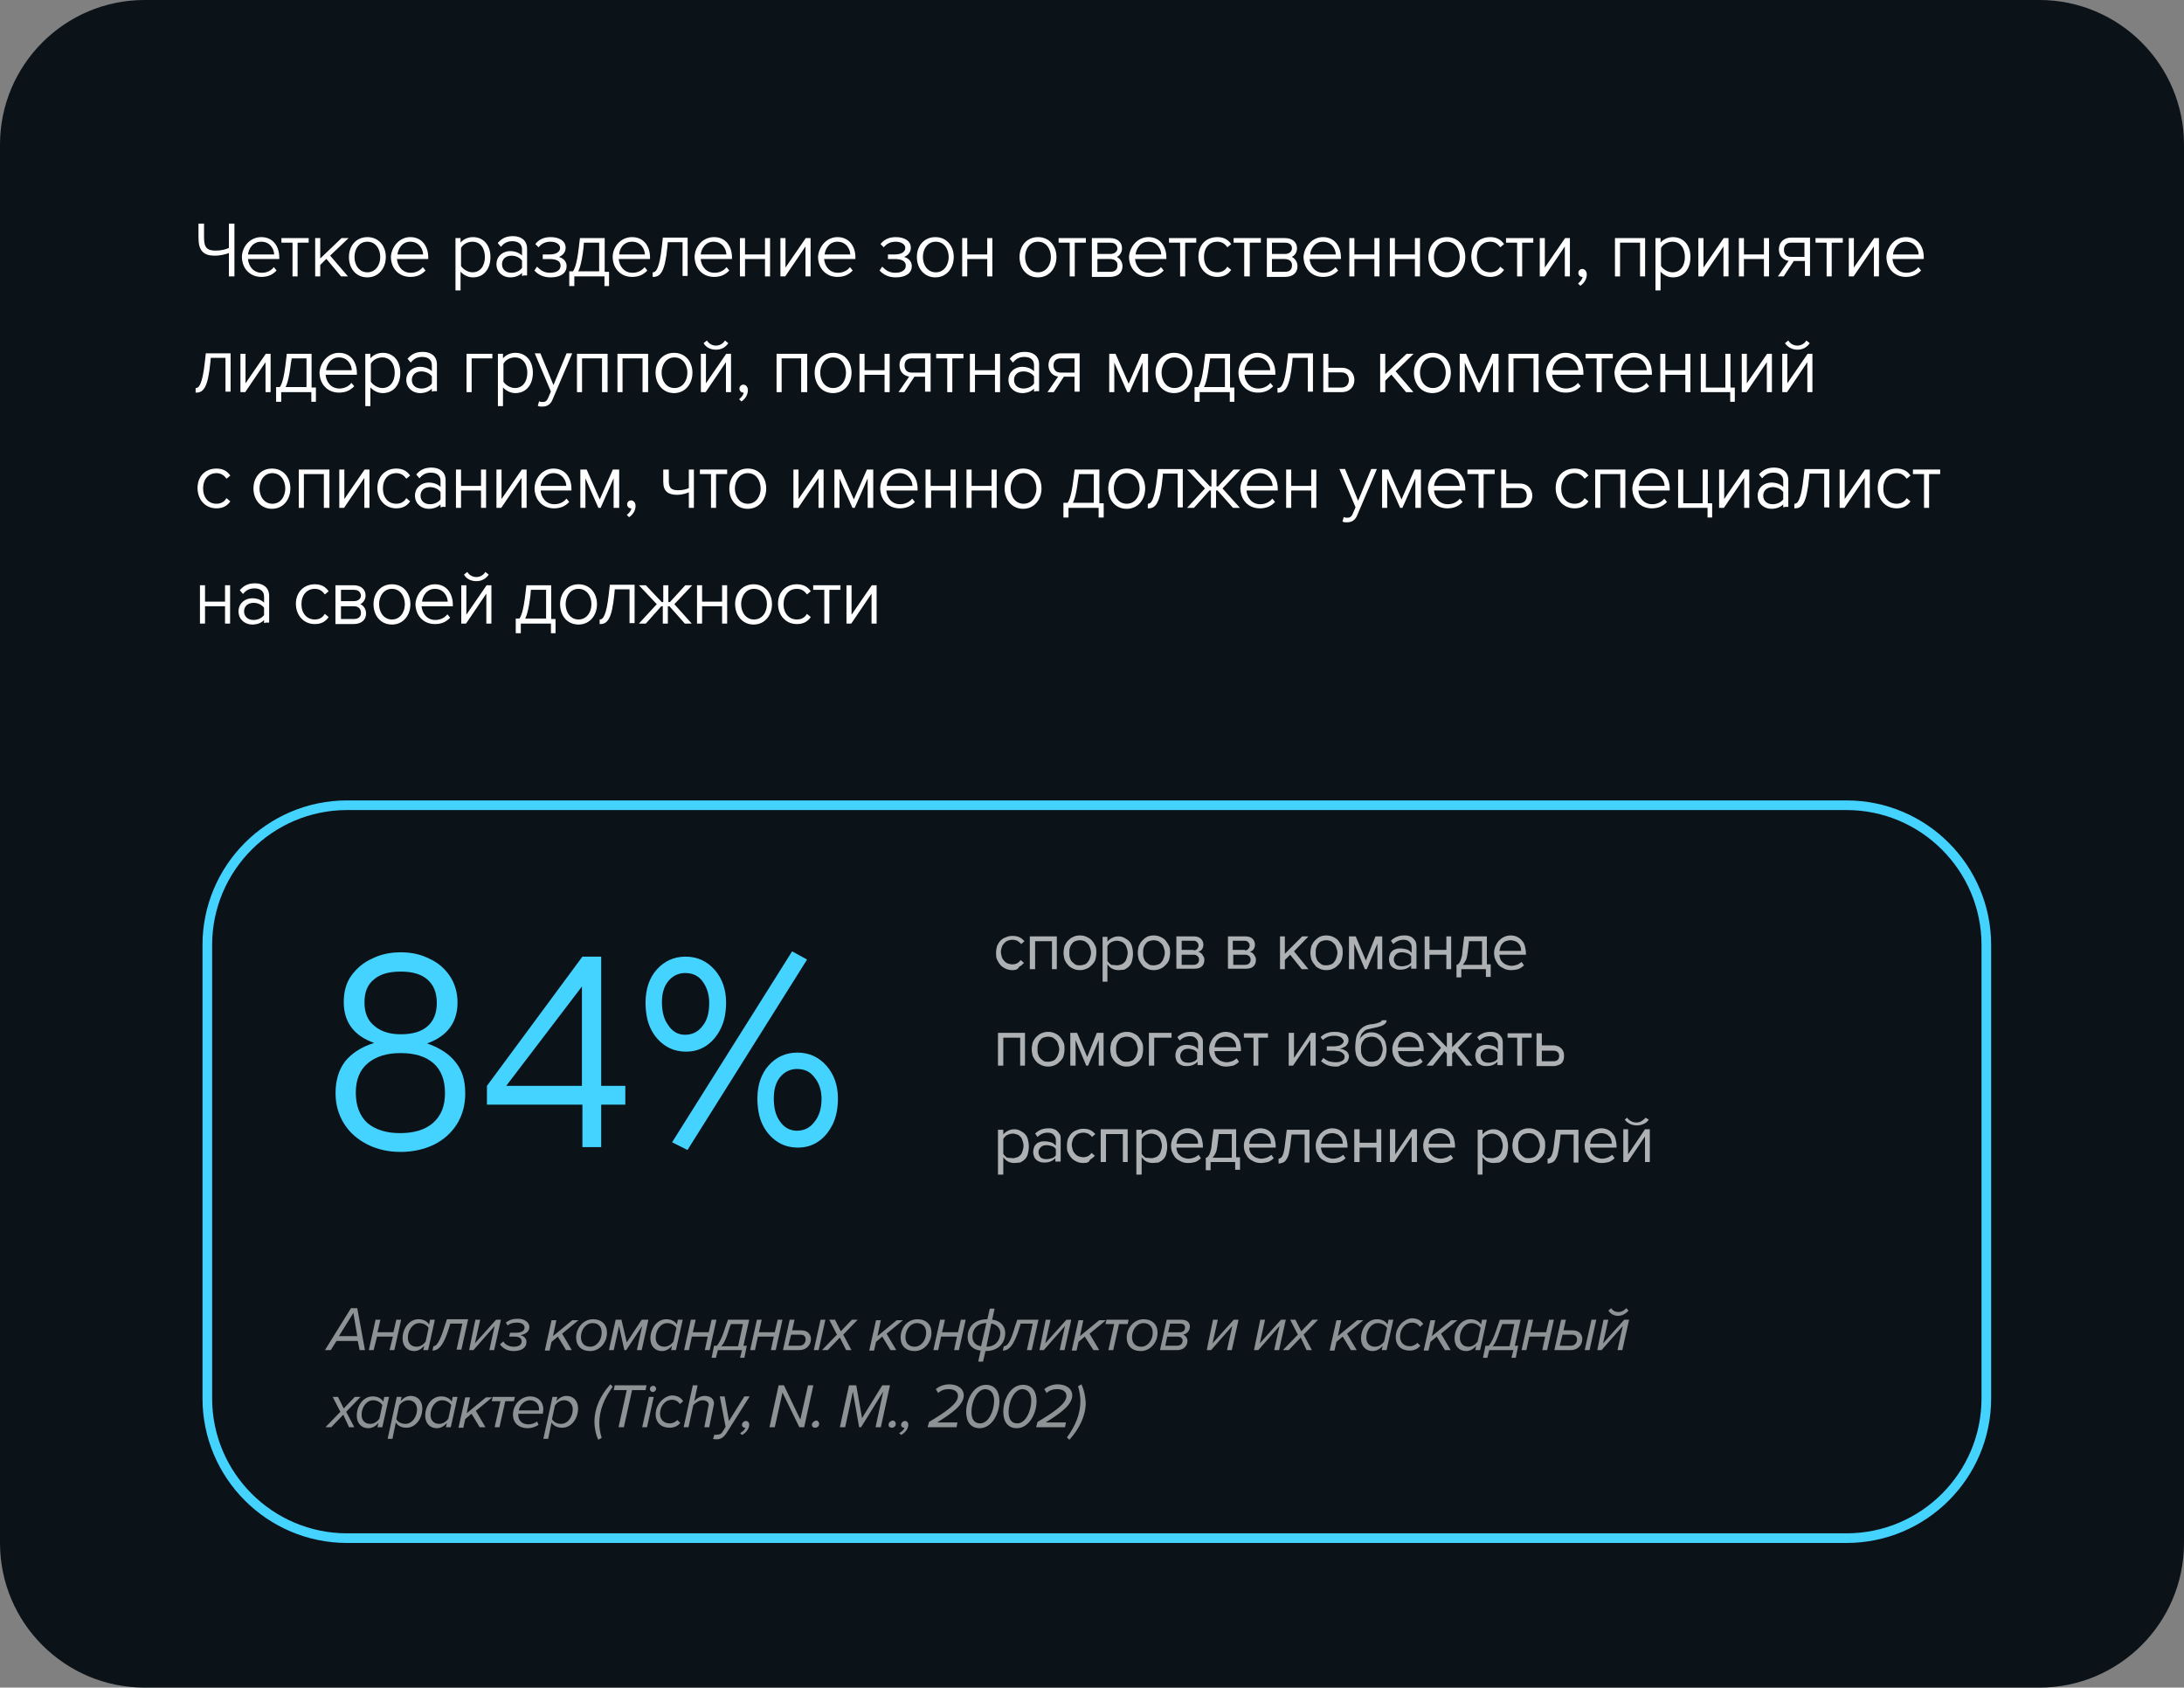 <?xml version="1.0" encoding="UTF-8"?> <!-- Generator: Adobe Illustrator 27.0.0, SVG Export Plug-In . SVG Version: 6.00 Build 0) --> <svg xmlns="http://www.w3.org/2000/svg" xmlns:xlink="http://www.w3.org/1999/xlink" id="Слой_1" x="0px" y="0px" viewBox="0 0 453 350" style="enable-background:new 0 0 453 350;" xml:space="preserve"><rect x="0" y="0" width="453" height="350" fill="#808080" stroke="none"/> <style type="text/css"> .st0{fill:#0B1218;stroke:#0B1218;stroke-width:2;} .st1{fill:#0B1218;stroke:#44D2FF;stroke-width:2;} .st2{opacity:0.8;fill:#AEB1B3;enable-background:new ;} .st3{fill:#44D2FF;} .st4{fill:#AEB1B3;} .st5{fill:#FFFFFF;stroke:#FFFFFF;stroke-width:0.25;} </style> <path class="st0" d="M30,1h393c16,0,29,13,29,29v290c0,16-13,29-29,29H30c-16,0-29-13-29-29V30C1,14,14,1,30,1z"></path> <path class="st1" d="M72,167h311c16,0,29,13,29,29v94c0,16-13,29-29,29H72c-16,0-29-13-29-29v-94C43,180,56,167,72,167z"></path> <path class="st2" d="M74.6,280h1.1l-1.6-8.7h-1.3l-5.4,8.7h1.2l1.2-1.9h4.4L74.6,280z M73.3,272.3l0.8,4.8h-3.8L73.3,272.3z M76.5,280h1l0.7-2.8h3.3l-0.7,2.8h1l1.4-6.3h-1l-0.6,2.6h-3.3l0.6-2.6h-1L76.5,280z M89,274.7c-0.4-0.7-1.2-1.1-2.2-1.1 c-2,0-3.3,2-3.3,4c0,1.6,1,2.6,2.4,2.6c0.8,0,1.5-0.4,2.1-1.1l-0.2,0.9h1l1.4-6.3h-1L89,274.7z M84.6,277.4c0-1.5,1-3,2.4-3 c0.9,0,1.6,0.5,1.9,1l-0.6,2.8c-0.4,0.6-1.1,1.1-1.9,1.1C85.3,279.3,84.6,278.6,84.6,277.4z M89.9,279.2l-0.2,0.9 c1.2,0,2.3-0.9,3.5-4.9l0.2-0.7h2.5l-1.2,5.4h1l1.4-6.3h-4.4l-0.5,1.5C91.2,278.4,90.5,279.2,89.9,279.2z M97.3,280h0.9l4.4-5 l-1.1,5h1l1.4-6.3h-1l-4.4,4.9l1.1-4.9h-1L97.3,280z M106.5,280.2c1.7,0,2.7-0.7,2.7-1.9c0-0.8-0.7-1.3-1.3-1.4 c0.7-0.1,1.9-0.5,1.9-1.7c0-0.8-0.8-1.7-2.4-1.7c-1,0-1.7,0.2-2.5,0.8l0.4,0.6c0.6-0.5,1.2-0.6,2-0.6c1,0,1.5,0.5,1.5,1 c0,0.8-0.7,1.1-1.9,1.1h-1.1l-0.2,0.8h1.1c1.1,0,1.5,0.4,1.5,1c0,0.8-0.8,1.1-1.6,1.1c-1,0-1.8-0.4-2.2-1.1l-0.7,0.6 C104.2,279.5,105.1,280.2,106.5,280.2z M117.4,280h1.2l-2-3.4l3.4-2.8h-1.3l-4,3.3l0.7-3.3h-1l-1.4,6.3h1l0.4-1.8l1.3-1.1L117.4,280 z M119.5,277.4c0,1.7,1.1,2.8,2.9,2.8c2,0,3.5-1.8,3.5-3.8c0-1.7-1.1-2.8-2.9-2.8C121,273.6,119.5,275.4,119.5,277.4z M124.8,276.4 c0,1.5-1,2.9-2.4,2.9c-1.2,0-1.9-0.8-1.9-2c0-1.5,1-2.9,2.4-2.9C124.2,274.4,124.8,275.2,124.8,276.4z M132.1,280h1l1.4-6.3h-1.4 l-3.1,4.7l-1.1-4.7h-1.2l-1.4,6.3h1l1.1-5l1.1,5h0.4l3.3-5L132.1,280z M140.4,274.7c-0.4-0.7-1.2-1.1-2.2-1.1c-2,0-3.3,2-3.3,4 c0,1.6,1,2.6,2.4,2.6c0.8,0,1.5-0.4,2.1-1.1l-0.2,0.9h1l1.4-6.3h-1L140.4,274.7z M136,277.4c0-1.5,1-3,2.4-3c0.9,0,1.6,0.5,1.9,1 l-0.6,2.8c-0.4,0.6-1.1,1.1-1.9,1.1C136.7,279.3,136,278.6,136,277.4z M141.9,280h1l0.6-2.8h3.3l-0.6,2.8h1l1.4-6.3h-1l-0.6,2.6 h-3.3l0.6-2.6h-1L141.9,280z M148.1,279.1l-0.5,2.5h0.9l0.4-1.6h5l-0.4,1.6h0.9l0.5-2.5h-0.7l1.2-5.4H151l-0.5,1.4 c-0.8,2.6-1.4,3.5-1.8,4H148.1z M151.3,275.4l0.3-0.8h2.5l-1,4.6h-3.5C150,278.8,150.6,277.9,151.3,275.4z M155.6,280h1l0.6-2.8h3.3 l-0.6,2.8h1l1.4-6.3h-1l-0.6,2.6h-3.3l0.6-2.6h-1L155.6,280z M164.8,273.7h-1l-1.4,6.3h3.4c1.5,0,2.4-1.1,2.4-2.3c0-1-0.7-1.8-2-1.8 h-1.9L164.8,273.7z M168.8,280h1l1.4-6.3h-1L168.8,280z M164.1,276.8h1.9c0.8,0,1.1,0.4,1.1,1c0,0.7-0.5,1.3-1.3,1.3h-2.3 L164.1,276.8z M175.5,280h1.1l-1.7-3.2l3-3.1h-1.2l-2.3,2.4l-1.2-2.4H172l1.6,3.1l-3.1,3.2h1.2l2.5-2.6L175.5,280z M184.7,280h1.2 l-2-3.4l3.4-2.8h-1.3l-4,3.3l0.7-3.3h-1l-1.4,6.3h1l0.4-1.8l1.3-1.1L184.7,280z M186.8,277.4c0,1.7,1.1,2.8,2.9,2.8 c2,0,3.5-1.8,3.5-3.8c0-1.7-1.1-2.8-2.9-2.8C188.2,273.6,186.8,275.4,186.8,277.4z M192.1,276.4c0,1.5-1,2.9-2.4,2.9 c-1.2,0-1.9-0.8-1.9-2c0-1.5,1-2.9,2.4-2.9C191.4,274.4,192.1,275.2,192.1,276.4z M193.6,280h1l0.6-2.8h3.3l-0.6,2.8h1l1.4-6.3h-1 l-0.6,2.6h-3.3l0.6-2.6h-1L193.6,280z M208.5,276.5c0-1.7-1.3-2.7-2.7-2.8l0.5-2.3h-1l-0.5,2.2c-3,0-4.1,1.9-4.1,3.7 c0,1.7,1.3,2.7,2.7,2.8l-0.5,2.3h1l0.5-2.2C207.3,280.2,208.5,278.3,208.5,276.5z M201.7,277.2c0-1.5,1-2.8,2.9-2.8l-1.1,4.8 C202.6,279.1,201.7,278.5,201.7,277.2z M204.6,279.3l1-4.8c0.9,0.1,1.9,0.8,1.9,2C207.4,278,206.5,279.3,204.6,279.3z M208.2,279.2 l-0.2,0.9c1.2,0,2.3-0.9,3.5-4.9l0.2-0.7h2.5L213,280h1l1.4-6.3H211l-0.5,1.5C209.6,278.4,208.9,279.2,208.2,279.2z M215.6,280h0.9 l4.4-5l-1.1,5h1l1.4-6.3h-1l-4.4,4.9l1.1-4.9h-1L215.6,280z M226.8,280h1.2l-2-3.4l3.4-2.8H228l-4,3.3l0.7-3.3h-1l-1.4,6.3h1 l0.4-1.8l1.3-1.1L226.8,280z M229.9,280h1l1.2-5.4h1.8l0.2-0.9h-4.6l-0.2,0.9h1.8L229.9,280z M233.7,277.4c0,1.7,1.1,2.8,2.9,2.8 c2,0,3.5-1.8,3.5-3.8c0-1.7-1.1-2.8-2.9-2.8C235.2,273.6,233.7,275.4,233.7,277.4z M239.1,276.4c0,1.5-1,2.9-2.4,2.9 c-1.2,0-1.9-0.8-1.9-2c0-1.5,1-2.9,2.4-2.9C238.4,274.4,239.1,275.2,239.1,276.4z M240.6,280h3.6c1.3,0,2.1-0.9,2.1-1.9 c0-0.6-0.4-1.1-0.9-1.3c0.9-0.2,1.4-0.9,1.4-1.7c0-0.9-0.7-1.4-1.7-1.4H242L240.6,280z M244.7,276.3h-2.4l0.4-1.8h2.1 c0.6,0,1,0.3,1,0.8C245.8,275.9,245.4,276.3,244.7,276.3z M244.1,279.1h-2.4l0.4-1.9h2.2c0.6,0,1,0.4,1,0.8 C245.3,278.7,244.8,279.1,244.1,279.1z M250.3,280h0.9l4.4-5l-1.1,5h1l1.4-6.3h-1l-4.4,4.9l1.1-4.9h-1L250.3,280z M260.1,280h0.9 l4.4-5l-1.1,5h1l1.4-6.3h-1l-4.4,4.9l1.1-4.9h-1L260.1,280z M271,280h1.1l-1.7-3.2l3-3.1h-1.2l-2.3,2.4l-1.2-2.4h-1.1l1.6,3.1 l-3.1,3.2h1.2l2.5-2.6L271,280z M280.2,280h1.2l-2-3.4l3.4-2.8h-1.3l-4,3.3l0.7-3.3h-1l-1.4,6.3h1l0.4-1.8l1.3-1.1L280.2,280z M287.8,274.7c-0.4-0.7-1.2-1.1-2.2-1.1c-2,0-3.3,2-3.3,4c0,1.6,1,2.6,2.4,2.6c0.8,0,1.5-0.4,2.1-1.1l-0.2,0.9h1l1.4-6.3h-1 L287.8,274.7z M283.4,277.4c0-1.5,1-3,2.4-3c0.9,0,1.6,0.5,1.9,1l-0.6,2.8c-0.4,0.6-1.1,1.1-1.9,1.1 C284.1,279.3,283.4,278.6,283.4,277.4z M289.5,277.3c0,1.8,1.2,2.8,2.9,2.8c1,0,1.7-0.4,2.2-1l-0.6-0.6c-0.4,0.4-0.9,0.7-1.6,0.7 c-1.1,0-2-0.7-2-2c0-1.5,1-2.9,2.5-2.9c0.6,0,1.3,0.3,1.6,0.9l0.7-0.6c-0.4-0.7-1.2-1.2-2.4-1.2C291,273.6,289.5,275.3,289.5,277.3z M299.7,280h1.2l-2-3.4l3.4-2.8h-1.3l-4,3.3l0.7-3.3h-1l-1.4,6.3h1l0.4-1.8l1.3-1.1L299.7,280z M307.2,274.7 c-0.4-0.7-1.2-1.1-2.2-1.1c-2,0-3.3,2-3.3,4c0,1.6,1,2.6,2.4,2.6c0.8,0,1.5-0.4,2.1-1.1l-0.2,0.9h1l1.4-6.3h-1L307.2,274.7z M302.8,277.4c0-1.5,1-3,2.4-3c0.9,0,1.6,0.5,1.9,1l-0.6,2.8c-0.4,0.6-1.1,1.1-1.9,1.1C303.5,279.3,302.8,278.6,302.8,277.4z M308.1,279.1l-0.5,2.5h0.9l0.4-1.6h5l-0.4,1.6h0.9l0.5-2.5h-0.7l1.2-5.4h-4.3l-0.5,1.4c-0.8,2.6-1.4,3.5-1.8,4H308.1z M311.3,275.4 l0.3-0.8h2.5l-1,4.6h-3.5C310,278.8,310.5,277.9,311.3,275.4z M315.6,280h1l0.6-2.8h3.3l-0.6,2.8h1l1.4-6.3h-1l-0.6,2.6h-3.3 l0.6-2.6h-1L315.6,280z M324.8,273.7h-1l-1.4,6.3h3.4c1.5,0,2.4-1.1,2.4-2.3c0-1-0.7-1.8-2-1.8h-1.9L324.8,273.7z M328.7,280h1 l1.4-6.3h-1L328.7,280z M324.1,276.8h1.9c0.8,0,1.1,0.4,1.1,1c0,0.7-0.5,1.3-1.3,1.3h-2.3L324.1,276.8z M335.6,272.9 c0.8,0,1.6-0.4,2.2-1.1l-0.5-0.5c-0.5,0.6-1.1,0.8-1.6,0.8c-0.7,0-1.2-0.3-1.5-0.8l-0.6,0.5C334,272.4,334.7,272.9,335.6,272.9z M331.3,280h0.9l4.4-5l-1.1,5h1l1.4-6.3h-1l-4.4,4.9l1.1-4.9h-1L331.3,280z M72.4,296h1.1l-1.7-3.2l3-3.1h-1.2l-2.3,2.4l-1.2-2.4H69 l1.6,3.1l-3.1,3.2h1.2l2.5-2.6L72.4,296z M79.5,290.7c-0.4-0.7-1.2-1.1-2.2-1.1c-2,0-3.3,2-3.3,4c0,1.6,1,2.6,2.4,2.6 c0.8,0,1.5-0.4,2.1-1.1l-0.2,0.9h1l1.4-6.3h-1L79.5,290.7z M75,293.4c0-1.5,1-3,2.4-3c0.9,0,1.6,0.5,1.9,1l-0.6,2.8 c-0.4,0.6-1.1,1.1-1.9,1.1C75.7,295.3,75,294.6,75,293.4z M82.1,295c0.4,0.7,1.2,1.1,2.2,1.1c2,0,3.3-2,3.3-4c0-1.6-1-2.6-2.4-2.6 c-0.8,0-1.5,0.4-2.1,1.1l0.2-0.9h-1l-1.9,8.7h1L82.1,295z M86.5,292.3c0,1.5-1,3-2.4,3c-0.9,0-1.6-0.4-1.9-1l0.6-2.8 c0.4-0.6,1.1-1.1,1.9-1.1C85.8,290.4,86.5,291.2,86.5,292.3z M93.7,290.7c-0.4-0.7-1.2-1.1-2.2-1.1c-2,0-3.3,2-3.3,4 c0,1.6,1,2.6,2.4,2.6c0.8,0,1.5-0.4,2.1-1.1l-0.2,0.9h1l1.4-6.3h-1L93.7,290.7z M89.3,293.4c0-1.5,1-3,2.4-3c0.9,0,1.6,0.5,1.9,1 l-0.6,2.8c-0.4,0.6-1.1,1.1-1.9,1.1C90,295.3,89.3,294.6,89.3,293.4z M99.5,296h1.2l-2-3.4l3.4-2.8h-1.3l-4,3.3l0.7-3.3h-1l-1.4,6.3 h1l0.4-1.8l1.3-1.1L99.5,296z M102.6,296h1l1.2-5.4h1.8l0.2-0.9h-4.6l-0.2,0.9h1.8L102.6,296z M106.4,293.4c0,1.7,1.2,2.8,3.1,2.8 c0.8,0,1.6-0.3,2.2-0.7l-0.3-0.7c-0.5,0.4-1.2,0.6-1.8,0.6c-1.4,0-2.1-0.9-2.1-1.9c0-0.1,0-0.2,0-0.3h5.1c0-0.2,0.1-0.6,0.1-0.9 c0-1.6-1.1-2.7-2.7-2.7C108,289.6,106.4,291.3,106.4,293.4z M111.8,292.5h-4.2c0.2-1.1,1.2-2.1,2.3-2.1c1.2,0,1.9,0.8,1.9,1.8 C111.8,292.3,111.8,292.4,111.8,292.5z M114.4,295c0.4,0.7,1.2,1.1,2.2,1.1c2,0,3.3-2,3.3-4c0-1.6-1-2.6-2.4-2.6 c-0.8,0-1.5,0.4-2.1,1.1l0.2-0.9h-1l-1.9,8.7h1L114.4,295z M118.8,292.3c0,1.5-1,3-2.4,3c-0.9,0-1.6-0.4-1.9-1l0.6-2.8 c0.4-0.6,1.1-1.1,1.9-1.1C118.1,290.4,118.8,291.2,118.8,292.3z M124.1,298.6l0.7-0.4c-0.3-0.9-0.5-2.1-0.5-3c0-2.8,1.1-5.3,2.8-7.6 l-0.5-0.5c-2.1,2.3-3.3,5-3.3,7.7C123.3,296.2,123.6,297.6,124.1,298.6z M128.3,296h1.1l1.7-7.7h2.8l0.2-1h-6.6l-0.2,1h2.7 L128.3,296z M134.8,288.1c0,0.3,0.3,0.6,0.6,0.6c0.3,0,0.7-0.3,0.7-0.7c0-0.3-0.3-0.6-0.6-0.6S134.8,287.6,134.8,288.1z M133.2,296 h1l1.4-6.3h-1L133.2,296z M136,293.3c0,1.8,1.2,2.8,2.9,2.8c1,0,1.7-0.4,2.2-1l-0.6-0.6c-0.4,0.4-0.9,0.7-1.6,0.7c-1.1,0-2-0.7-2-2 c0-1.5,1-2.9,2.5-2.9c0.6,0,1.3,0.3,1.6,0.9l0.7-0.6c-0.4-0.7-1.2-1.2-2.4-1.2C137.6,289.6,136,291.3,136,293.3z M146.1,296h1 l0.9-4.4c0-0.1,0.1-0.4,0.1-0.5c0-1-0.8-1.6-1.9-1.6c-0.9,0-1.7,0.5-2.2,1.1l0.7-3.3h-1l-1.9,8.7h1l1-4.6c0.5-0.5,1.2-1,1.9-1 c0.7,0,1.3,0.3,1.3,1c0,0.1-0.1,0.3-0.1,0.4L146.1,296z M148.2,297.5l-0.3,0.9c0.2,0.1,0.5,0.1,0.8,0.1c0.8,0,1.4-0.4,2-1.3l4.8-7.6 h-1.1l-3.2,5.1l-0.9-5.1h-1l1.2,6.3l-0.6,1c-0.3,0.5-0.6,0.6-0.9,0.6C148.6,297.6,148.3,297.6,148.2,297.5z M153.9,297.6 c0.8-0.4,1.5-1.3,1.5-2.1c0-0.5-0.3-0.8-0.7-0.8c-0.4,0-0.8,0.4-0.8,0.8c0,0.4,0.3,0.6,0.6,0.6h0.1c-0.1,0.4-0.6,0.9-1.1,1.1 L153.9,297.6z M165.8,296h1l1.9-8.7h-1.1l-1.6,7.1l-3.4-7.1h-1.1l-1.9,8.7h1.1l1.6-7.2L165.8,296z M168.4,295.5 c0,0.4,0.3,0.6,0.7,0.6c0.4,0,0.8-0.3,0.8-0.8c0-0.4-0.3-0.7-0.6-0.7C168.8,294.7,168.4,295.1,168.4,295.5z M181.6,296h1.1l1.9-8.7 H183l-4.2,6.8l-1.2-6.8h-1.5l-1.9,8.7h1.1l1.6-7.4l1.3,7.4h0.4l4.6-7.4L181.6,296z M184.3,295.5c0,0.4,0.3,0.6,0.7,0.6 c0.4,0,0.8-0.3,0.8-0.8c0-0.4-0.3-0.7-0.6-0.7C184.6,294.7,184.3,295.1,184.3,295.5z M186.9,297.6c0.8-0.4,1.5-1.3,1.5-2.1 c0-0.5-0.3-0.8-0.7-0.8c-0.4,0-0.8,0.4-0.8,0.8c0,0.4,0.3,0.6,0.6,0.6h0.1c-0.1,0.4-0.6,0.9-1.1,1.1L186.9,297.6z M192.4,296h6 l0.2-1h-4.2c2.9-1.8,5.5-3.6,5.5-5.6c0-1.5-1.4-2.3-3-2.3c-1.1,0-2.1,0.4-2.8,1l0.5,0.8c0.5-0.5,1.2-0.8,2.2-0.8 c1.1,0,1.9,0.5,1.9,1.4c0,1.6-2.5,3.3-6,5.4L192.4,296z M200.4,292.8c0,2.1,1,3.4,2.8,3.4c2.5,0,4.1-3,4.1-5.6c0-2.1-1-3.4-2.8-3.4 C202,287.2,200.4,290.2,200.4,292.8z M206.2,290.5c0,2-1.1,4.7-2.9,4.7c-1.3,0-1.8-1-1.8-2.4c0-2,1.1-4.7,2.9-4.7 C205.7,288.2,206.2,289.2,206.2,290.5z M208.1,292.8c0,2.1,1,3.4,2.8,3.4c2.5,0,4.1-3,4.1-5.6c0-2.1-1-3.4-2.8-3.4 C209.6,287.2,208.1,290.2,208.1,292.8z M213.9,290.5c0,2-1.1,4.7-2.9,4.7c-1.3,0-1.8-1-1.8-2.4c0-2,1.1-4.7,2.9-4.7 C213.4,288.2,213.9,289.2,213.9,290.5z M214.9,296h6l0.2-1h-4.2c2.9-1.8,5.5-3.6,5.5-5.6c0-1.5-1.4-2.3-3-2.3c-1.1,0-2.1,0.4-2.8,1 l0.5,0.8c0.5-0.5,1.2-0.8,2.2-0.8c1.1,0,1.9,0.5,1.9,1.4c0,1.6-2.5,3.3-6,5.4L214.9,296z M224.3,287.1l-0.7,0.4 c0.3,0.9,0.5,2.1,0.5,3c0,2.8-1.1,5.3-2.8,7.6l0.5,0.5c2.1-2.3,3.4-5,3.4-7.7C225.1,289.4,224.8,288.1,224.3,287.1z"></path> <path class="st3" d="M83.1,238.9c-2.5,0-4.8-0.5-6.8-1.5s-3.7-2.4-4.9-4.3c-1.2-1.9-1.8-4-1.8-6.4c0-2.7,0.7-4.9,2-6.6 c1.4-1.7,3.4-3,6-3.8c-4.2-1.5-6.3-4.3-6.3-8.5c0-2.1,0.5-4,1.6-5.5c1.1-1.5,2.5-2.7,4.3-3.5c1.8-0.9,3.8-1.3,5.9-1.3 c2.2,0,4.1,0.4,5.9,1.3c1.8,0.8,3.2,2,4.3,3.6c1,1.5,1.6,3.4,1.6,5.5c0,4.1-2.1,7-6.3,8.5c2.6,0.9,4.6,2.2,5.9,3.9 c1.4,1.7,2,3.8,2,6.5c0,2.4-0.6,4.5-1.7,6.3c-1.2,1.9-2.8,3.3-4.8,4.3C87.9,238.4,85.6,238.9,83.1,238.9z M83.1,214.5 c2.4,0,4.2-0.5,5.5-1.6c1.3-1.1,2-2.7,2-4.9c0-2.2-0.7-3.8-2-4.9c-1.3-1.1-3.1-1.6-5.5-1.6s-4.2,0.5-5.5,1.6c-1.4,1.1-2,2.7-2,4.8 c0,2.2,0.7,3.8,2.1,4.9C79,213.9,80.8,214.5,83.1,214.5z M83,235c2.9,0,5.2-0.7,6.8-2.1c1.7-1.5,2.5-3.5,2.5-6.2 c0-2.7-0.8-4.8-2.4-6.2s-3.9-2.1-6.8-2.1c-2.9,0-5.1,0.7-6.8,2.1c-1.7,1.4-2.5,3.5-2.5,6.1c0,2.7,0.8,4.8,2.4,6.3 C77.9,234.3,80.1,235,83,235z M129.7,225.2v3.9h-5v8.8h-3.9v-8.8h-19.8v-3.9l19.8-26.8h3.9v26.8H129.7z M105,225.2h15.7v-20.6 L105,225.2z M142.6,238.5l-3.2-1.6l24.9-39.6l3.1,1.7L142.6,238.5z M142.3,218.1c-1.6,0-3.1-0.4-4.4-1.3c-1.3-0.9-2.3-2.1-3-3.6 c-0.7-1.5-1-3.3-1-5.3c0-2.8,0.8-5.1,2.3-6.8c1.6-1.8,3.6-2.7,6-2.7s4.4,0.9,6,2.7c1.6,1.8,2.4,4.1,2.4,6.8c0,1.9-0.3,3.7-1,5.2 c-0.7,1.5-1.7,2.8-3,3.7C145.3,217.7,143.9,218.1,142.3,218.1z M142.1,214.6c1.5,0,2.7-0.6,3.6-1.8c1-1.2,1.4-2.8,1.4-4.8 c0-1.8-0.5-3.3-1.4-4.5c-0.9-1.2-2.1-1.7-3.6-1.7c-1.4,0-2.6,0.6-3.5,1.7c-0.9,1.1-1.3,2.6-1.3,4.3c0,2,0.4,3.6,1.3,4.8 C139.5,214,140.7,214.6,142.1,214.6z M165.5,238c-1.6,0-3.1-0.4-4.4-1.3c-1.3-0.9-2.3-2.1-3-3.6c-0.7-1.5-1-3.3-1-5.3 c0-2.8,0.8-5.1,2.3-6.8c1.6-1.8,3.6-2.7,6-2.7s4.4,0.9,6,2.7c1.6,1.8,2.4,4.1,2.4,6.8c0,1.9-0.3,3.7-1,5.2c-0.7,1.5-1.7,2.8-3,3.7 C168.5,237.6,167.1,238,165.5,238z M165.3,234.5c1.5,0,2.7-0.6,3.6-1.8c1-1.2,1.5-2.8,1.5-4.8c0-1.8-0.5-3.3-1.5-4.5 c-0.9-1.2-2.1-1.7-3.6-1.7c-1.4,0-2.6,0.6-3.5,1.7c-0.9,1.1-1.3,2.6-1.3,4.4c0,2,0.4,3.6,1.3,4.8 C162.7,233.9,163.9,234.5,165.3,234.5z"></path> <path class="st4" d="M210,201.2c-0.5,0-1-0.1-1.4-0.3c-0.4-0.2-0.8-0.4-1.1-0.8c-0.3-0.3-0.5-0.7-0.7-1.1c-0.2-0.4-0.2-0.9-0.2-1.4 s0.1-1,0.2-1.4c0.2-0.4,0.4-0.8,0.7-1.1c0.3-0.3,0.7-0.6,1.1-0.7c0.4-0.2,0.9-0.3,1.4-0.3c0.6,0,1.1,0.1,1.5,0.3 c0.4,0.2,0.7,0.5,1,0.8l-0.7,0.6c-0.2-0.3-0.5-0.5-0.8-0.7c-0.3-0.1-0.6-0.2-1-0.2c-0.4,0-0.7,0.1-1,0.2c-0.3,0.1-0.5,0.3-0.7,0.5 s-0.4,0.5-0.5,0.8c-0.1,0.3-0.2,0.7-0.2,1s0.1,0.7,0.2,1.1c0.1,0.3,0.3,0.6,0.5,0.8c0.2,0.2,0.4,0.4,0.7,0.5c0.3,0.1,0.6,0.2,1,0.2 c0.7,0,1.3-0.3,1.7-0.9l0.7,0.6c-0.3,0.3-0.6,0.6-1,0.8C211.1,201.1,210.6,201.2,210,201.2z M218.2,201v-5.8h-3.5v5.8h-1.1v-6.8h5.6 v6.8H218.2z M224,201.2c-0.5,0-1-0.1-1.4-0.3c-0.4-0.2-0.8-0.4-1.1-0.8c-0.3-0.3-0.5-0.7-0.7-1.1c-0.1-0.4-0.2-0.9-0.2-1.4 c0-0.5,0.1-0.9,0.2-1.4c0.2-0.4,0.4-0.8,0.7-1.1c0.3-0.3,0.6-0.6,1.1-0.8c0.4-0.2,0.9-0.3,1.4-0.3c0.5,0,1,0.1,1.4,0.3 c0.4,0.2,0.8,0.4,1.1,0.8c0.3,0.3,0.5,0.7,0.7,1.1c0.2,0.4,0.2,0.9,0.2,1.4c0,0.5-0.1,1-0.2,1.4c-0.1,0.4-0.4,0.8-0.7,1.1 c-0.3,0.3-0.6,0.6-1.1,0.8C224.9,201.1,224.5,201.2,224,201.2z M224,200.2c0.4,0,0.7-0.1,1-0.2c0.3-0.1,0.5-0.3,0.7-0.6 c0.2-0.2,0.3-0.5,0.4-0.8c0.1-0.3,0.2-0.6,0.2-1s-0.1-0.7-0.2-1c-0.1-0.3-0.2-0.6-0.4-0.8c-0.2-0.2-0.4-0.4-0.7-0.6 c-0.3-0.1-0.6-0.2-1-0.2s-0.7,0.1-1,0.2c-0.3,0.1-0.5,0.3-0.7,0.6c-0.2,0.2-0.3,0.5-0.4,0.8c-0.1,0.3-0.1,0.6-0.1,1s0,0.7,0.1,1 c0.1,0.3,0.2,0.6,0.4,0.8c0.2,0.2,0.4,0.4,0.7,0.6C223.3,200.2,223.6,200.2,224,200.2z M232,201.2c-0.5,0-0.9-0.1-1.3-0.3 s-0.7-0.5-1-0.9v3.6h-1v-9.3h1v1c0.2-0.3,0.6-0.6,1-0.8c0.4-0.2,0.8-0.3,1.3-0.3c0.4,0,0.9,0.1,1.2,0.3c0.4,0.2,0.7,0.4,1,0.7 c0.3,0.3,0.5,0.7,0.6,1.1c0.1,0.4,0.2,0.9,0.2,1.5s-0.1,1-0.2,1.5c-0.1,0.4-0.3,0.8-0.6,1.1c-0.3,0.3-0.6,0.5-1,0.7 C232.9,201.1,232.5,201.2,232,201.2z M231.7,200.2c0.3,0,0.6-0.1,0.9-0.2c0.3-0.1,0.5-0.3,0.7-0.5c0.2-0.2,0.3-0.5,0.4-0.8 c0.1-0.3,0.2-0.7,0.2-1.1s-0.1-0.7-0.2-1c-0.1-0.3-0.2-0.6-0.4-0.8c-0.2-0.2-0.4-0.4-0.7-0.5c-0.3-0.1-0.6-0.2-0.9-0.2 c-0.4,0-0.8,0.1-1.2,0.3c-0.4,0.2-0.6,0.5-0.8,0.8v3.1c0.2,0.3,0.5,0.6,0.8,0.8C230.9,200.1,231.3,200.2,231.7,200.2z M239.3,201.2 c-0.5,0-1-0.1-1.4-0.3c-0.4-0.2-0.8-0.4-1-0.8c-0.3-0.3-0.5-0.7-0.7-1.1c-0.1-0.4-0.2-0.9-0.2-1.4c0-0.5,0.1-0.9,0.2-1.4 c0.2-0.4,0.4-0.8,0.7-1.1s0.6-0.6,1-0.8c0.4-0.2,0.9-0.3,1.4-0.3s1,0.1,1.4,0.3c0.4,0.2,0.8,0.4,1.1,0.8s0.5,0.7,0.7,1.1 c0.2,0.4,0.2,0.9,0.2,1.4c0,0.5-0.1,1-0.2,1.4c-0.1,0.4-0.4,0.8-0.7,1.1c-0.3,0.3-0.6,0.6-1.1,0.8 C240.3,201.1,239.8,201.2,239.3,201.2z M239.3,200.2c0.4,0,0.7-0.1,1-0.2c0.3-0.1,0.5-0.3,0.7-0.6c0.2-0.2,0.3-0.5,0.4-0.8 c0.1-0.3,0.2-0.6,0.2-1s-0.1-0.7-0.2-1c-0.1-0.3-0.2-0.6-0.4-0.8c-0.2-0.2-0.4-0.4-0.7-0.6c-0.3-0.1-0.6-0.2-1-0.2s-0.7,0.1-1,0.2 c-0.3,0.1-0.5,0.3-0.7,0.6c-0.2,0.2-0.3,0.5-0.4,0.8c-0.1,0.3-0.1,0.6-0.1,1s0,0.7,0.1,1c0.1,0.3,0.2,0.6,0.4,0.8 c0.2,0.2,0.4,0.4,0.7,0.6C238.6,200.2,238.9,200.2,239.3,200.2z M244,201v-6.8h3.7c0.6,0,1.1,0.2,1.4,0.5c0.3,0.3,0.5,0.7,0.5,1.2 c0,0.4-0.1,0.7-0.3,1c-0.2,0.3-0.5,0.4-0.8,0.5c0.2,0,0.3,0.1,0.5,0.2c0.1,0.1,0.3,0.2,0.4,0.4s0.2,0.3,0.3,0.5 c0.1,0.2,0.1,0.4,0.1,0.6c0,0.6-0.2,1-0.5,1.3c-0.3,0.3-0.8,0.5-1.5,0.5H244z M247.6,200.1c0.3,0,0.6-0.1,0.8-0.3 c0.2-0.2,0.3-0.4,0.3-0.8c0-0.3-0.1-0.5-0.3-0.7s-0.5-0.3-0.8-0.3h-2.5v2.1H247.6z M247.6,197.1c0.3,0,0.6-0.1,0.7-0.3 c0.2-0.2,0.3-0.4,0.3-0.7c0-0.3-0.1-0.5-0.3-0.7c-0.2-0.2-0.4-0.3-0.7-0.3h-2.5v1.9H247.6z M254.7,201v-6.8h3.7 c0.6,0,1.1,0.2,1.4,0.5c0.3,0.3,0.5,0.7,0.5,1.2c0,0.4-0.1,0.7-0.3,1c-0.2,0.3-0.5,0.4-0.8,0.5c0.2,0,0.3,0.1,0.5,0.2 c0.1,0.1,0.3,0.2,0.4,0.4s0.2,0.3,0.3,0.5c0.1,0.2,0.1,0.4,0.1,0.6c0,0.6-0.2,1-0.5,1.3c-0.3,0.3-0.8,0.5-1.5,0.5H254.7z M258.3,200.1c0.3,0,0.6-0.1,0.8-0.3c0.2-0.2,0.3-0.4,0.3-0.8c0-0.3-0.1-0.5-0.3-0.7c-0.2-0.2-0.5-0.3-0.8-0.3h-2.5v2.1H258.3z M258.2,197.1c0.3,0,0.6-0.1,0.7-0.3c0.2-0.2,0.3-0.4,0.3-0.7c0-0.3-0.1-0.5-0.3-0.7c-0.2-0.2-0.4-0.3-0.7-0.3h-2.5v1.9H258.2z M270,201l-2.4-3l-1.1,1.1v1.9h-1v-6.8h1v3.6l3.6-3.6h1.3l-3,3.1l3,3.7H270z M275.1,201.2c-0.5,0-1-0.1-1.4-0.3 c-0.4-0.2-0.8-0.4-1-0.8c-0.3-0.3-0.5-0.7-0.7-1.1c-0.1-0.4-0.2-0.9-0.2-1.4c0-0.5,0.1-0.9,0.2-1.4c0.2-0.4,0.4-0.8,0.7-1.1 s0.6-0.6,1-0.8c0.4-0.2,0.9-0.3,1.4-0.3s1,0.1,1.4,0.3c0.4,0.2,0.8,0.4,1.1,0.8s0.5,0.7,0.7,1.1c0.2,0.4,0.2,0.9,0.2,1.4 c0,0.5-0.1,1-0.2,1.4c-0.1,0.4-0.4,0.8-0.7,1.1c-0.3,0.3-0.6,0.6-1.1,0.8C276.1,201.1,275.6,201.2,275.1,201.2z M275.1,200.2 c0.4,0,0.7-0.1,1-0.2c0.3-0.1,0.5-0.3,0.7-0.6c0.2-0.2,0.3-0.5,0.4-0.8c0.1-0.3,0.2-0.6,0.2-1s-0.1-0.7-0.2-1 c-0.1-0.3-0.2-0.6-0.4-0.8c-0.2-0.2-0.4-0.4-0.7-0.6c-0.3-0.1-0.6-0.2-1-0.2c-0.4,0-0.7,0.1-1,0.2c-0.3,0.1-0.5,0.3-0.7,0.6 c-0.2,0.2-0.3,0.5-0.4,0.8c-0.1,0.3-0.1,0.6-0.1,1s0,0.7,0.1,1c0.1,0.3,0.2,0.6,0.4,0.8c0.2,0.2,0.4,0.4,0.7,0.6 C274.4,200.2,274.8,200.2,275.1,200.2z M285.7,201v-5.3l-2.2,5.3h-0.4l-2.2-5.3v5.3h-1.1v-6.8h1.4l2.1,5l2-5h1.4v6.8H285.7z M292.7,201v-0.8c-0.6,0.6-1.3,0.9-2.2,0.9c-0.3,0-0.6,0-0.9-0.1s-0.5-0.2-0.8-0.4c-0.2-0.2-0.4-0.4-0.5-0.7c-0.1-0.3-0.2-0.6-0.2-1 c0-0.4,0.1-0.7,0.2-1c0.1-0.3,0.3-0.5,0.5-0.7s0.5-0.3,0.8-0.4c0.3-0.1,0.6-0.1,0.9-0.1c0.5,0,0.9,0.1,1.3,0.2 c0.4,0.1,0.7,0.4,1,0.7v-1.2c0-0.5-0.2-0.8-0.5-1.1c-0.3-0.3-0.7-0.4-1.2-0.4c-0.8,0-1.5,0.3-2.1,0.9l-0.5-0.7 c0.7-0.7,1.6-1.1,2.7-1.1c0.4,0,0.7,0,1,0.1c0.3,0.1,0.6,0.2,0.8,0.4c0.2,0.2,0.4,0.4,0.6,0.7c0.1,0.3,0.2,0.6,0.2,1.1v4.6H292.7z M290.8,200.4c0.4,0,0.7-0.1,1.1-0.2c0.3-0.1,0.6-0.3,0.8-0.6v-1.3c-0.2-0.3-0.5-0.5-0.8-0.6c-0.3-0.1-0.7-0.2-1.1-0.2 c-0.5,0-0.9,0.1-1.2,0.4c-0.3,0.3-0.5,0.6-0.5,1.1c0,0.4,0.2,0.8,0.5,1.1C289.9,200.3,290.3,200.4,290.8,200.4z M295.5,201v-6.8h1 v2.8h3.5v-2.8h1v6.8h-1v-3h-3.5v3H295.5z M302.1,200.1c0.2,0,0.3-0.1,0.4-0.2c0.1-0.1,0.2-0.2,0.3-0.4c0.1-0.2,0.2-0.4,0.3-0.8 c0.1-0.3,0.2-0.7,0.2-1.2l0.4-3.3h4.7v5.8h0.8v2.6h-1V201h-5.1v1.7h-1V200.1z M304.4,197.7c-0.1,0.6-0.2,1.2-0.4,1.5 c-0.2,0.4-0.4,0.7-0.6,0.9h4v-4.9h-2.7L304.4,197.7z M313.4,201.2c-0.5,0-1-0.1-1.4-0.3c-0.4-0.2-0.8-0.4-1.1-0.7 c-0.3-0.3-0.5-0.7-0.7-1.1c-0.2-0.4-0.3-0.9-0.3-1.5c0-0.5,0.1-0.9,0.3-1.4c0.2-0.4,0.4-0.8,0.7-1.1c0.3-0.3,0.6-0.6,1.1-0.8 c0.4-0.2,0.9-0.3,1.3-0.3c0.5,0,1,0.1,1.4,0.3c0.4,0.2,0.7,0.4,1,0.8c0.3,0.3,0.5,0.7,0.6,1.2c0.1,0.4,0.2,0.9,0.2,1.4v0.3h-5.5 c0,0.3,0.1,0.6,0.2,0.9c0.1,0.3,0.3,0.5,0.5,0.7c0.2,0.2,0.5,0.4,0.8,0.5c0.3,0.1,0.6,0.2,1,0.2c0.4,0,0.8-0.1,1.1-0.2 c0.4-0.1,0.7-0.4,1-0.6l0.5,0.7c-0.3,0.3-0.7,0.6-1.2,0.8C314.5,201.1,314,201.2,313.4,201.2z M315.5,197.2c0-0.3,0-0.5-0.1-0.8 c-0.1-0.3-0.2-0.5-0.4-0.7c-0.2-0.2-0.4-0.4-0.7-0.5s-0.6-0.2-1-0.2c-0.4,0-0.7,0.1-1,0.2c-0.3,0.1-0.5,0.3-0.7,0.5 c-0.2,0.2-0.3,0.5-0.4,0.7c-0.1,0.3-0.1,0.5-0.2,0.8H315.5z M211.6,221v-5.8h-3.5v5.8h-1.1v-6.8h5.6v6.8H211.6z M217.4,221.2 c-0.5,0-1-0.1-1.4-0.3c-0.4-0.2-0.8-0.4-1.1-0.8c-0.3-0.3-0.5-0.7-0.7-1.1c-0.1-0.4-0.2-0.9-0.2-1.4c0-0.5,0.1-0.9,0.2-1.4 c0.2-0.4,0.4-0.8,0.7-1.1s0.6-0.6,1.1-0.8c0.4-0.2,0.9-0.3,1.4-0.3s1,0.1,1.4,0.3c0.4,0.2,0.8,0.4,1.1,0.8c0.3,0.3,0.5,0.7,0.7,1.1 c0.2,0.4,0.2,0.9,0.2,1.4c0,0.5-0.1,1-0.2,1.4c-0.1,0.4-0.4,0.8-0.7,1.1c-0.3,0.3-0.6,0.6-1.1,0.8 C218.4,221.1,217.9,221.2,217.4,221.2z M217.4,220.2c0.4,0,0.7-0.1,1-0.2c0.3-0.1,0.5-0.3,0.7-0.6c0.2-0.2,0.3-0.5,0.4-0.8 c0.1-0.3,0.2-0.6,0.2-1s-0.1-0.7-0.2-1c-0.1-0.3-0.2-0.6-0.4-0.8c-0.2-0.2-0.4-0.4-0.7-0.6c-0.3-0.1-0.6-0.2-1-0.2s-0.7,0.1-1,0.2 c-0.3,0.1-0.5,0.3-0.7,0.6c-0.2,0.2-0.3,0.5-0.4,0.8c-0.1,0.3-0.1,0.6-0.1,1s0,0.7,0.1,1c0.1,0.3,0.2,0.6,0.4,0.8 c0.2,0.2,0.4,0.4,0.7,0.6C216.7,220.2,217,220.2,217.4,220.2z M227.9,221v-5.3l-2.2,5.3h-0.4l-2.2-5.3v5.3h-1.1v-6.8h1.4l2.1,5l2-5 h1.4v6.8H227.9z M233.7,221.2c-0.5,0-1-0.1-1.4-0.3c-0.4-0.2-0.8-0.4-1.1-0.8c-0.3-0.3-0.5-0.7-0.7-1.1c-0.1-0.4-0.2-0.9-0.2-1.4 c0-0.5,0.1-0.9,0.2-1.4c0.2-0.4,0.4-0.8,0.7-1.1s0.6-0.6,1.1-0.8c0.4-0.2,0.9-0.3,1.4-0.3s1,0.1,1.4,0.3c0.4,0.2,0.8,0.4,1.1,0.8 s0.5,0.7,0.7,1.1c0.2,0.4,0.2,0.9,0.2,1.4c0,0.5-0.1,1-0.2,1.4c-0.1,0.4-0.4,0.8-0.7,1.1c-0.3,0.3-0.6,0.6-1.1,0.8 C234.7,221.1,234.2,221.2,233.7,221.2z M233.7,220.2c0.4,0,0.7-0.1,1-0.2c0.3-0.1,0.5-0.3,0.7-0.6c0.2-0.2,0.3-0.5,0.4-0.8 c0.1-0.3,0.2-0.6,0.2-1s-0.1-0.7-0.2-1c-0.1-0.3-0.2-0.6-0.4-0.8c-0.2-0.2-0.4-0.4-0.7-0.6c-0.3-0.1-0.6-0.2-1-0.2s-0.7,0.1-1,0.2 c-0.3,0.1-0.5,0.3-0.7,0.6c-0.2,0.2-0.3,0.5-0.4,0.8c-0.1,0.3-0.1,0.6-0.1,1s0,0.7,0.1,1c0.1,0.3,0.2,0.6,0.4,0.8 c0.2,0.2,0.4,0.4,0.7,0.6C233,220.2,233.3,220.2,233.7,220.2z M243.1,215.2h-3.7v5.8h-1.1v-6.8h4.7V215.2z M248.4,221v-0.8 c-0.6,0.6-1.3,0.9-2.2,0.9c-0.3,0-0.6,0-0.9-0.1s-0.5-0.2-0.8-0.4c-0.2-0.2-0.4-0.4-0.5-0.7s-0.2-0.6-0.2-1c0-0.4,0.1-0.7,0.2-1 s0.3-0.5,0.5-0.7s0.5-0.3,0.8-0.4c0.3-0.1,0.6-0.1,0.9-0.1c0.5,0,0.9,0.1,1.3,0.2c0.4,0.1,0.7,0.4,1,0.7v-1.2c0-0.5-0.2-0.8-0.5-1.1 c-0.3-0.3-0.7-0.4-1.2-0.4c-0.8,0-1.5,0.3-2.1,0.9l-0.5-0.7c0.7-0.7,1.6-1.1,2.7-1.1c0.4,0,0.7,0,1,0.1c0.3,0.1,0.6,0.2,0.8,0.4 c0.2,0.2,0.4,0.4,0.6,0.7s0.2,0.6,0.2,1.1v4.6H248.4z M246.5,220.4c0.4,0,0.7-0.1,1-0.2c0.3-0.1,0.6-0.3,0.8-0.6v-1.3 c-0.2-0.3-0.5-0.5-0.8-0.6c-0.3-0.1-0.7-0.2-1-0.2c-0.5,0-0.9,0.1-1.2,0.4c-0.3,0.3-0.5,0.6-0.5,1.1c0,0.4,0.2,0.8,0.5,1.1 C245.6,220.3,246,220.4,246.5,220.4z M254.3,221.2c-0.5,0-1-0.1-1.4-0.3c-0.4-0.2-0.8-0.4-1.1-0.7c-0.3-0.3-0.5-0.7-0.7-1.1 c-0.2-0.4-0.3-0.9-0.3-1.5c0-0.5,0.1-0.9,0.3-1.4c0.2-0.4,0.4-0.8,0.7-1.1c0.3-0.3,0.6-0.6,1.1-0.8c0.4-0.2,0.9-0.3,1.3-0.3 c0.5,0,1,0.1,1.4,0.3c0.4,0.2,0.7,0.4,1,0.8c0.3,0.3,0.5,0.7,0.6,1.2c0.1,0.4,0.2,0.9,0.2,1.4v0.3h-5.5c0,0.3,0.1,0.6,0.2,0.9 c0.1,0.3,0.3,0.5,0.5,0.7c0.2,0.2,0.5,0.4,0.8,0.5c0.3,0.1,0.6,0.2,1,0.2c0.4,0,0.8-0.1,1.1-0.2c0.4-0.1,0.7-0.4,1-0.6l0.5,0.7 c-0.3,0.3-0.7,0.6-1.2,0.8C255.3,221.1,254.8,221.2,254.3,221.2z M256.4,217.2c0-0.3,0-0.5-0.1-0.8c-0.1-0.3-0.2-0.5-0.4-0.7 c-0.2-0.2-0.4-0.4-0.7-0.5s-0.6-0.2-1-0.2c-0.4,0-0.7,0.1-1,0.2c-0.3,0.1-0.5,0.3-0.7,0.5c-0.2,0.2-0.3,0.5-0.4,0.7 c-0.1,0.3-0.1,0.5-0.2,0.8H256.4z M260,221v-5.8h-2v-0.9h5v0.9h-2v5.8H260z M267.3,221v-6.8h1.1v5.2l3.5-5.2h1v6.8h-1.1v-5.3 l-3.6,5.3H267.3z M277.1,221.2c-0.7,0-1.3-0.1-1.8-0.3c-0.5-0.2-0.9-0.5-1.3-0.8l0.5-0.7c0.3,0.3,0.7,0.5,1.1,0.7 c0.4,0.1,0.9,0.2,1.4,0.2c0.6,0,1.1-0.1,1.4-0.3c0.4-0.2,0.5-0.5,0.5-0.9c0-0.2-0.1-0.4-0.2-0.5c-0.1-0.1-0.3-0.3-0.5-0.4 c-0.2-0.1-0.4-0.2-0.7-0.2c-0.3,0-0.5-0.1-0.8-0.1h-1.5v-0.9h1.5c0.3,0,0.5,0,0.8-0.1c0.2,0,0.5-0.1,0.6-0.2 c0.2-0.1,0.3-0.2,0.4-0.3c0.1-0.1,0.2-0.3,0.2-0.5c0-0.2-0.1-0.3-0.2-0.4c-0.1-0.1-0.2-0.3-0.4-0.4c-0.2-0.1-0.4-0.2-0.6-0.2 c-0.2-0.1-0.5-0.1-0.8-0.1c-0.9,0-1.7,0.3-2.3,0.9l-0.5-0.6c0.3-0.3,0.7-0.6,1.2-0.8c0.5-0.2,1-0.3,1.6-0.3c0.5,0,0.9,0,1.2,0.1 c0.4,0.1,0.7,0.2,1,0.3c0.3,0.1,0.5,0.3,0.6,0.6c0.2,0.2,0.2,0.5,0.2,0.8c0,0.3-0.1,0.5-0.2,0.7c-0.1,0.2-0.3,0.4-0.4,0.5 c-0.2,0.1-0.4,0.2-0.6,0.3c-0.2,0.1-0.4,0.1-0.6,0.2c0.2,0,0.4,0.1,0.6,0.1c0.2,0.1,0.4,0.2,0.6,0.3c0.2,0.1,0.4,0.3,0.5,0.5 c0.1,0.2,0.2,0.4,0.2,0.7s-0.1,0.5-0.2,0.8c-0.1,0.2-0.3,0.5-0.6,0.6c-0.3,0.2-0.6,0.3-1,0.4C278,221.1,277.6,221.2,277.1,221.2z M284.5,220.2c0.4,0,0.7-0.1,1-0.2c0.3-0.1,0.5-0.3,0.7-0.6c0.2-0.2,0.3-0.5,0.4-0.8c0.1-0.3,0.2-0.7,0.2-1c0-0.3-0.1-0.7-0.2-1 c-0.1-0.3-0.2-0.6-0.4-0.8c-0.2-0.2-0.4-0.4-0.7-0.6c-0.3-0.1-0.6-0.2-1-0.2c-0.4,0-0.7,0.1-1,0.2c-0.3,0.1-0.5,0.3-0.7,0.6 c-0.2,0.2-0.3,0.5-0.4,0.8c-0.1,0.3-0.1,0.6-0.1,1c0,0.4,0,0.7,0.1,1c0.1,0.3,0.2,0.6,0.4,0.8c0.2,0.2,0.4,0.4,0.7,0.6 C283.8,220.2,284.1,220.2,284.5,220.2z M284.5,221.2c-0.5,0-1-0.1-1.4-0.3c-0.4-0.2-0.8-0.5-1.1-0.8c-0.3-0.3-0.5-0.8-0.7-1.2 c-0.1-0.5-0.2-1-0.2-1.6c0-0.8,0.1-1.5,0.2-2.1c0.1-0.6,0.4-1.1,0.7-1.5c0.3-0.4,0.7-0.7,1.1-0.9c0.4-0.2,1-0.4,1.6-0.4 c0.4-0.1,0.7-0.1,0.9-0.2c0.2-0.1,0.4-0.1,0.6-0.2c0.1-0.1,0.3-0.1,0.3-0.2c0.1-0.1,0.1-0.1,0.1-0.2h1c0,0.3-0.1,0.5-0.3,0.7 c-0.2,0.2-0.4,0.3-0.6,0.4c-0.3,0.1-0.5,0.2-0.9,0.3c-0.3,0.1-0.6,0.1-0.9,0.2c-0.5,0.1-0.9,0.2-1.3,0.3s-0.6,0.3-0.8,0.5 c-0.2,0.2-0.4,0.4-0.5,0.7c-0.1,0.2-0.2,0.5-0.3,0.8c0.1-0.2,0.3-0.4,0.4-0.5c0.2-0.2,0.4-0.3,0.6-0.5c0.2-0.1,0.4-0.2,0.7-0.3 c0.3-0.1,0.5-0.1,0.8-0.1c0.5,0,0.9,0.1,1.3,0.3c0.4,0.2,0.7,0.4,1,0.8c0.3,0.3,0.5,0.7,0.6,1.1c0.1,0.4,0.2,0.9,0.2,1.4 c0,0.5-0.1,0.9-0.2,1.4c-0.1,0.4-0.4,0.8-0.7,1.1c-0.3,0.3-0.6,0.6-1,0.8C285.5,221.1,285,221.2,284.5,221.2z M292.3,221.2 c-0.5,0-1-0.1-1.4-0.3c-0.4-0.2-0.8-0.4-1.1-0.7c-0.3-0.3-0.5-0.7-0.7-1.1c-0.2-0.4-0.3-0.9-0.3-1.5c0-0.5,0.1-0.9,0.3-1.4 c0.2-0.4,0.4-0.8,0.7-1.1c0.3-0.3,0.6-0.6,1-0.8c0.4-0.2,0.9-0.3,1.3-0.3c0.5,0,1,0.1,1.4,0.3c0.4,0.2,0.7,0.4,1,0.8 c0.3,0.3,0.5,0.7,0.6,1.2c0.1,0.4,0.2,0.9,0.2,1.4v0.3H290c0,0.3,0.1,0.6,0.2,0.9c0.1,0.3,0.3,0.5,0.5,0.7c0.2,0.2,0.5,0.4,0.8,0.5 c0.3,0.1,0.6,0.2,1,0.2c0.4,0,0.8-0.1,1.1-0.2c0.4-0.1,0.7-0.4,1-0.6l0.5,0.7c-0.3,0.3-0.7,0.6-1.2,0.8 C293.4,221.1,292.9,221.2,292.3,221.2z M294.4,217.2c0-0.3,0-0.5-0.1-0.8c-0.1-0.3-0.2-0.5-0.4-0.7c-0.2-0.2-0.4-0.4-0.7-0.5 s-0.6-0.2-1-0.2c-0.4,0-0.7,0.1-1,0.2s-0.5,0.3-0.7,0.5c-0.2,0.2-0.3,0.5-0.4,0.7c-0.1,0.3-0.1,0.5-0.2,0.8H294.4z M295.9,221l3-3.7 l-3-3.1h1.3l2.9,3v-3h1.1v3l2.9-3h1.3l-3,3.1l3,3.7h-1.3l-2.4-3l-0.5,0.5v2.6h-1.1v-2.6l-0.5-0.5l-2.4,3H295.9z M310.6,221v-0.8 c-0.6,0.6-1.3,0.9-2.2,0.9c-0.3,0-0.6,0-0.9-0.1c-0.3-0.1-0.5-0.2-0.8-0.4c-0.2-0.2-0.4-0.4-0.5-0.7c-0.1-0.3-0.2-0.6-0.2-1 c0-0.4,0.1-0.7,0.2-1c0.1-0.3,0.3-0.5,0.5-0.7s0.5-0.3,0.8-0.4c0.3-0.1,0.6-0.1,0.9-0.1c0.5,0,0.9,0.1,1.3,0.2 c0.4,0.1,0.7,0.4,1,0.7v-1.2c0-0.5-0.2-0.8-0.5-1.1c-0.3-0.3-0.7-0.4-1.2-0.4c-0.8,0-1.5,0.3-2.1,0.9l-0.5-0.7 c0.7-0.7,1.6-1.1,2.7-1.1c0.4,0,0.7,0,1,0.1c0.3,0.1,0.6,0.2,0.8,0.4c0.2,0.2,0.4,0.4,0.6,0.7c0.1,0.3,0.2,0.6,0.2,1.1v4.6H310.6z M308.8,220.4c0.4,0,0.7-0.1,1-0.2c0.3-0.1,0.6-0.3,0.8-0.6v-1.3c-0.2-0.3-0.5-0.5-0.8-0.6c-0.3-0.1-0.7-0.2-1-0.2 c-0.5,0-0.9,0.1-1.2,0.4c-0.3,0.3-0.5,0.6-0.5,1.1c0,0.4,0.2,0.8,0.5,1.1C307.9,220.3,308.3,220.4,308.8,220.4z M314.7,221v-5.8h-2 v-0.9h5v0.9h-2v5.8H314.7z M319.8,214.2v2.6h2.5c0.3,0,0.6,0.1,0.9,0.2c0.3,0.1,0.5,0.3,0.7,0.5c0.2,0.2,0.3,0.4,0.4,0.7 c0.1,0.2,0.1,0.5,0.1,0.8s0,0.5-0.1,0.8c-0.1,0.3-0.2,0.5-0.4,0.7c-0.2,0.2-0.4,0.3-0.7,0.4c-0.3,0.1-0.6,0.2-0.9,0.2h-3.6v-6.8 H319.8z M319.8,217.8v2.3h2.4c0.4,0,0.7-0.1,0.9-0.3c0.2-0.2,0.3-0.5,0.3-0.8c0-0.3-0.1-0.6-0.3-0.8c-0.2-0.2-0.5-0.3-0.9-0.3H319.8 z M210.4,241.2c-0.5,0-0.9-0.1-1.3-0.3s-0.7-0.5-1-0.9v3.6h-1.1v-9.3h1.1v1c0.2-0.3,0.6-0.6,1-0.8c0.4-0.2,0.8-0.3,1.3-0.3 c0.4,0,0.9,0.1,1.2,0.3c0.4,0.2,0.7,0.4,1,0.7c0.3,0.3,0.5,0.7,0.6,1.1c0.1,0.4,0.2,0.9,0.2,1.5s-0.1,1-0.2,1.5 c-0.1,0.4-0.3,0.8-0.6,1.1c-0.3,0.3-0.6,0.5-1,0.7C211.2,241.1,210.8,241.2,210.4,241.2z M210.1,240.2c0.3,0,0.6-0.1,0.9-0.2 s0.5-0.3,0.7-0.5c0.2-0.2,0.3-0.5,0.4-0.8c0.1-0.3,0.2-0.7,0.2-1.1s-0.1-0.7-0.2-1c-0.1-0.3-0.2-0.6-0.4-0.8 c-0.2-0.2-0.4-0.4-0.7-0.5c-0.3-0.1-0.6-0.2-0.9-0.2c-0.4,0-0.8,0.1-1.2,0.3c-0.4,0.2-0.6,0.5-0.8,0.8v3.1c0.2,0.3,0.5,0.6,0.8,0.8 C209.3,240.1,209.7,240.2,210.1,240.2z M218.9,241v-0.8c-0.6,0.6-1.3,0.9-2.2,0.9c-0.3,0-0.6,0-0.9-0.1s-0.5-0.2-0.8-0.4 c-0.2-0.2-0.4-0.4-0.5-0.7s-0.2-0.6-0.2-1c0-0.4,0.1-0.7,0.2-1s0.3-0.5,0.5-0.7s0.5-0.3,0.8-0.4c0.3-0.1,0.6-0.1,0.9-0.1 c0.5,0,0.9,0.1,1.3,0.2c0.4,0.1,0.7,0.4,1,0.7v-1.2c0-0.5-0.2-0.8-0.5-1.1c-0.3-0.3-0.7-0.4-1.2-0.4c-0.8,0-1.5,0.3-2.1,0.9 l-0.5-0.7c0.7-0.7,1.6-1.1,2.7-1.1c0.4,0,0.7,0,1,0.1c0.3,0.1,0.6,0.2,0.8,0.4c0.2,0.2,0.4,0.4,0.6,0.7s0.2,0.6,0.2,1.1v4.6H218.9z M217.1,240.4c0.4,0,0.7-0.1,1.1-0.2c0.3-0.1,0.6-0.3,0.8-0.6v-1.3c-0.2-0.3-0.5-0.5-0.8-0.6c-0.3-0.1-0.7-0.2-1.1-0.2 c-0.5,0-0.9,0.1-1.2,0.4c-0.3,0.3-0.5,0.6-0.5,1.1c0,0.4,0.2,0.8,0.5,1.1C216.2,240.3,216.6,240.4,217.1,240.4z M224.7,241.2 c-0.5,0-1-0.1-1.4-0.3c-0.4-0.2-0.8-0.4-1.1-0.8c-0.3-0.3-0.5-0.7-0.7-1.1c-0.2-0.4-0.2-0.9-0.2-1.4s0.1-1,0.2-1.4 c0.2-0.4,0.4-0.8,0.7-1.1c0.3-0.3,0.7-0.6,1.1-0.7c0.4-0.2,0.9-0.3,1.4-0.3c0.6,0,1.1,0.1,1.5,0.3c0.4,0.2,0.7,0.5,1,0.8l-0.7,0.6 c-0.2-0.3-0.5-0.5-0.8-0.7c-0.3-0.1-0.6-0.2-1-0.2c-0.4,0-0.7,0.1-1,0.2c-0.3,0.1-0.5,0.3-0.7,0.5c-0.2,0.2-0.4,0.5-0.5,0.8 c-0.1,0.3-0.2,0.7-0.2,1s0.1,0.7,0.2,1.1c0.1,0.3,0.3,0.6,0.5,0.8c0.2,0.2,0.4,0.4,0.7,0.5c0.3,0.1,0.6,0.2,1,0.2 c0.7,0,1.3-0.3,1.7-0.9l0.7,0.6c-0.3,0.3-0.6,0.6-1,0.8C225.9,241.1,225.4,241.2,224.7,241.2z M232.9,241v-5.8h-3.5v5.8h-1.1v-6.8 h5.6v6.8H232.9z M239.1,241.2c-0.5,0-0.9-0.1-1.3-0.3s-0.7-0.5-1-0.9v3.6h-1.1v-9.3h1.1v1c0.2-0.3,0.6-0.6,1-0.8 c0.4-0.2,0.8-0.3,1.3-0.3c0.4,0,0.9,0.1,1.2,0.3c0.4,0.2,0.7,0.4,1,0.7c0.3,0.3,0.5,0.7,0.6,1.1c0.1,0.4,0.2,0.9,0.2,1.5 s-0.1,1-0.2,1.5c-0.1,0.4-0.3,0.8-0.6,1.1c-0.3,0.3-0.6,0.5-1,0.7C239.9,241.1,239.5,241.2,239.1,241.2z M238.8,240.2 c0.3,0,0.6-0.1,0.9-0.2c0.3-0.1,0.5-0.3,0.7-0.5c0.2-0.2,0.3-0.5,0.4-0.8c0.1-0.3,0.2-0.7,0.2-1.1s-0.1-0.7-0.2-1 c-0.1-0.3-0.2-0.6-0.4-0.8s-0.4-0.4-0.7-0.5c-0.3-0.1-0.6-0.2-0.9-0.2c-0.4,0-0.8,0.1-1.2,0.3c-0.4,0.2-0.6,0.5-0.8,0.8v3.1 c0.2,0.3,0.5,0.6,0.8,0.8C238,240.1,238.4,240.2,238.8,240.2z M246.4,241.2c-0.5,0-1-0.1-1.4-0.3c-0.4-0.2-0.8-0.4-1.1-0.7 c-0.3-0.3-0.5-0.7-0.7-1.1c-0.2-0.4-0.3-0.9-0.3-1.5c0-0.5,0.1-0.9,0.3-1.4c0.2-0.4,0.4-0.8,0.7-1.1c0.3-0.3,0.6-0.6,1.1-0.8 c0.4-0.2,0.9-0.3,1.3-0.3c0.5,0,1,0.1,1.4,0.3c0.4,0.2,0.7,0.4,1,0.8c0.3,0.3,0.5,0.7,0.6,1.2c0.1,0.4,0.2,0.9,0.2,1.4v0.3h-5.5 c0,0.3,0.1,0.6,0.2,0.9c0.1,0.3,0.3,0.5,0.5,0.7c0.2,0.2,0.5,0.4,0.8,0.5c0.3,0.1,0.6,0.2,1,0.2c0.4,0,0.8-0.1,1.1-0.2 c0.4-0.1,0.7-0.4,1-0.6l0.5,0.7c-0.3,0.3-0.7,0.6-1.2,0.8C247.5,241.1,247,241.2,246.4,241.2z M248.5,237.2c0-0.3,0-0.5-0.1-0.8 c-0.1-0.3-0.2-0.5-0.4-0.7c-0.2-0.2-0.4-0.4-0.7-0.5c-0.3-0.1-0.6-0.2-1-0.2c-0.4,0-0.7,0.1-1,0.2c-0.3,0.1-0.5,0.3-0.7,0.5 c-0.2,0.2-0.3,0.5-0.4,0.7c-0.1,0.3-0.1,0.5-0.2,0.8H248.5z M250.1,240.1c0.2,0,0.3-0.1,0.4-0.2c0.1-0.1,0.2-0.2,0.3-0.4 c0.1-0.2,0.2-0.4,0.3-0.8s0.2-0.7,0.2-1.2l0.4-3.3h4.7v5.8h0.8v2.6h-1V241h-5.1v1.7h-1V240.1z M252.5,237.7 c-0.1,0.6-0.2,1.2-0.4,1.5c-0.2,0.4-0.4,0.7-0.6,0.9h4v-4.9h-2.7L252.5,237.7z M261.5,241.2c-0.5,0-1-0.1-1.4-0.3 c-0.4-0.2-0.8-0.4-1.1-0.7c-0.3-0.3-0.5-0.7-0.7-1.1c-0.2-0.4-0.3-0.9-0.3-1.5c0-0.5,0.1-0.9,0.3-1.4c0.2-0.4,0.4-0.8,0.7-1.1 c0.3-0.3,0.6-0.6,1.1-0.8c0.4-0.2,0.9-0.3,1.3-0.3c0.5,0,1,0.1,1.4,0.3c0.4,0.2,0.7,0.4,1,0.8c0.3,0.3,0.5,0.7,0.6,1.2 c0.1,0.4,0.2,0.9,0.2,1.4v0.3h-5.5c0,0.3,0.1,0.6,0.2,0.9c0.1,0.3,0.3,0.5,0.5,0.7c0.2,0.2,0.5,0.4,0.8,0.5c0.3,0.1,0.6,0.2,1,0.2 c0.4,0,0.8-0.1,1.1-0.2c0.4-0.1,0.7-0.4,1-0.6l0.5,0.7c-0.3,0.3-0.7,0.6-1.2,0.8C262.5,241.1,262,241.2,261.5,241.2z M263.6,237.2 c0-0.3,0-0.5-0.1-0.8c-0.1-0.3-0.2-0.5-0.4-0.7c-0.2-0.2-0.4-0.4-0.7-0.5s-0.6-0.2-1-0.2c-0.4,0-0.7,0.1-1,0.2 c-0.3,0.1-0.5,0.3-0.7,0.5c-0.2,0.2-0.3,0.5-0.4,0.7c-0.1,0.3-0.1,0.5-0.2,0.8H263.6z M265.2,240.3c0.3,0,0.6-0.2,0.8-0.6 c0.2-0.4,0.4-1.1,0.5-2.1l0.4-3.3h4.7v6.8h-1v-5.8h-2.7l-0.3,2.5c-0.1,0.6-0.2,1.2-0.3,1.6c-0.1,0.4-0.3,0.8-0.5,1.1 c-0.2,0.3-0.4,0.5-0.7,0.6c-0.3,0.1-0.5,0.2-0.9,0.2V240.3z M276.4,241.2c-0.5,0-1-0.1-1.4-0.3c-0.4-0.2-0.8-0.4-1.1-0.7 c-0.3-0.3-0.5-0.7-0.7-1.1c-0.2-0.4-0.3-0.9-0.3-1.5c0-0.5,0.1-0.9,0.3-1.4c0.2-0.4,0.4-0.8,0.7-1.1c0.3-0.3,0.6-0.6,1.1-0.8 c0.4-0.2,0.9-0.3,1.3-0.3c0.5,0,1,0.1,1.4,0.3c0.4,0.2,0.7,0.4,1,0.8c0.3,0.3,0.5,0.7,0.6,1.2c0.1,0.4,0.2,0.9,0.2,1.4v0.3h-5.5 c0,0.3,0.1,0.6,0.2,0.9c0.1,0.3,0.3,0.5,0.5,0.7c0.2,0.2,0.5,0.4,0.8,0.5c0.3,0.1,0.6,0.2,1,0.2c0.4,0,0.8-0.1,1.1-0.2 c0.4-0.1,0.7-0.4,1-0.6l0.5,0.7c-0.3,0.3-0.7,0.6-1.2,0.8C277.5,241.1,277,241.2,276.4,241.2z M278.5,237.2c0-0.3,0-0.5-0.1-0.8 c-0.1-0.3-0.2-0.5-0.4-0.7c-0.2-0.2-0.4-0.4-0.7-0.5s-0.6-0.2-1-0.2c-0.4,0-0.7,0.1-1,0.2s-0.5,0.3-0.7,0.5 c-0.2,0.2-0.3,0.5-0.4,0.7c-0.1,0.3-0.1,0.5-0.2,0.8H278.5z M280.9,241v-6.8h1.1v2.8h3.5v-2.8h1v6.8h-1v-3h-3.5v3H280.9z M288.3,241 v-6.8h1.1v5.2l3.5-5.2h1v6.8h-1.1v-5.3l-3.6,5.3H288.3z M298.7,241.2c-0.5,0-1-0.1-1.4-0.3c-0.4-0.2-0.8-0.4-1.1-0.7 c-0.3-0.3-0.5-0.7-0.7-1.1c-0.2-0.4-0.3-0.9-0.3-1.5c0-0.5,0.1-0.9,0.3-1.4c0.2-0.4,0.4-0.8,0.7-1.1c0.3-0.3,0.6-0.6,1.1-0.8 c0.4-0.2,0.9-0.3,1.3-0.3c0.5,0,1,0.1,1.4,0.3c0.4,0.2,0.7,0.4,1,0.8c0.3,0.3,0.5,0.7,0.6,1.2c0.1,0.4,0.2,0.9,0.2,1.4v0.3h-5.5 c0,0.3,0.1,0.6,0.2,0.9c0.1,0.3,0.3,0.5,0.5,0.7c0.2,0.2,0.5,0.4,0.8,0.5c0.3,0.1,0.6,0.2,1,0.2c0.4,0,0.8-0.1,1.1-0.2 c0.4-0.1,0.7-0.4,1-0.6l0.5,0.7c-0.3,0.3-0.7,0.6-1.2,0.8C299.8,241.1,299.3,241.2,298.7,241.2z M300.8,237.2c0-0.3,0-0.5-0.1-0.8 c-0.1-0.3-0.2-0.5-0.4-0.7c-0.2-0.2-0.4-0.4-0.7-0.5s-0.6-0.2-1-0.2c-0.4,0-0.7,0.1-1,0.2c-0.3,0.1-0.5,0.3-0.7,0.5 c-0.2,0.2-0.3,0.5-0.4,0.7c-0.1,0.3-0.1,0.5-0.2,0.8H300.8z M309.8,241.2c-0.5,0-0.9-0.1-1.3-0.3s-0.7-0.5-1-0.9v3.6h-1v-9.3h1v1 c0.2-0.3,0.6-0.6,1-0.8c0.4-0.2,0.8-0.3,1.3-0.3c0.4,0,0.9,0.1,1.2,0.3c0.4,0.2,0.7,0.4,1,0.7c0.3,0.3,0.5,0.7,0.6,1.1 c0.1,0.4,0.2,0.9,0.2,1.5s-0.1,1-0.2,1.5c-0.1,0.4-0.3,0.8-0.6,1.1c-0.3,0.3-0.6,0.5-1,0.7C310.6,241.1,310.2,241.2,309.8,241.2z M309.5,240.2c0.3,0,0.6-0.1,0.9-0.2c0.3-0.1,0.5-0.3,0.7-0.5c0.2-0.2,0.3-0.5,0.4-0.8c0.1-0.3,0.2-0.7,0.2-1.1s-0.1-0.7-0.2-1 c-0.1-0.3-0.2-0.6-0.4-0.8c-0.2-0.2-0.4-0.4-0.7-0.5c-0.3-0.1-0.6-0.2-0.9-0.2c-0.4,0-0.8,0.1-1.2,0.3c-0.4,0.2-0.6,0.5-0.8,0.8v3.1 c0.2,0.3,0.5,0.6,0.8,0.8C308.7,240.1,309.1,240.2,309.5,240.2z M317.1,241.2c-0.5,0-1-0.1-1.4-0.3c-0.4-0.2-0.8-0.4-1.1-0.8 c-0.3-0.3-0.5-0.7-0.7-1.1c-0.1-0.4-0.2-0.9-0.2-1.4c0-0.5,0.1-0.9,0.2-1.4c0.2-0.4,0.4-0.8,0.7-1.1s0.6-0.6,1.1-0.8 c0.4-0.2,0.9-0.3,1.4-0.3s1,0.1,1.4,0.3c0.4,0.2,0.8,0.4,1.1,0.8s0.5,0.7,0.7,1.1c0.2,0.4,0.2,0.9,0.2,1.4c0,0.5-0.1,1-0.2,1.4 c-0.1,0.4-0.4,0.8-0.7,1.1c-0.3,0.3-0.6,0.6-1.1,0.8C318.1,241.1,317.6,241.2,317.1,241.2z M317.1,240.2c0.4,0,0.7-0.1,1-0.2 c0.3-0.1,0.5-0.3,0.7-0.6c0.2-0.2,0.3-0.5,0.4-0.8c0.1-0.3,0.2-0.6,0.2-1s-0.1-0.7-0.2-1c-0.1-0.3-0.2-0.6-0.4-0.8 c-0.2-0.2-0.4-0.4-0.7-0.6c-0.3-0.1-0.6-0.2-1-0.2s-0.7,0.1-1,0.2c-0.3,0.1-0.5,0.3-0.7,0.6c-0.2,0.2-0.3,0.5-0.4,0.8 c-0.1,0.3-0.1,0.6-0.1,1s0,0.7,0.1,1c0.1,0.3,0.2,0.6,0.4,0.8c0.2,0.2,0.4,0.4,0.7,0.6C316.4,240.2,316.7,240.2,317.1,240.2z M321,240.3c0.3,0,0.6-0.2,0.8-0.6c0.2-0.4,0.4-1.1,0.5-2.1l0.4-3.3h4.7v6.8h-1v-5.8h-2.7l-0.3,2.5c-0.1,0.6-0.2,1.2-0.3,1.6 c-0.1,0.4-0.3,0.8-0.5,1.1c-0.2,0.3-0.4,0.5-0.7,0.6c-0.3,0.1-0.5,0.2-0.9,0.2V240.3z M332.2,241.2c-0.5,0-1-0.1-1.4-0.3 c-0.4-0.2-0.8-0.4-1.1-0.7c-0.3-0.3-0.5-0.7-0.7-1.1c-0.2-0.4-0.3-0.9-0.3-1.5c0-0.5,0.1-0.9,0.3-1.4c0.2-0.4,0.4-0.8,0.7-1.1 c0.3-0.3,0.6-0.6,1.1-0.8c0.4-0.2,0.9-0.3,1.3-0.3c0.5,0,1,0.1,1.4,0.3c0.4,0.2,0.7,0.4,1,0.8c0.3,0.3,0.5,0.7,0.6,1.2 c0.1,0.4,0.2,0.9,0.2,1.4v0.3h-5.5c0,0.3,0.1,0.6,0.2,0.9c0.1,0.3,0.3,0.5,0.5,0.7c0.2,0.2,0.5,0.4,0.8,0.5c0.3,0.1,0.6,0.2,1,0.2 c0.4,0,0.8-0.1,1.1-0.2s0.7-0.4,1-0.6l0.5,0.7c-0.3,0.3-0.7,0.6-1.2,0.8C333.3,241.1,332.8,241.2,332.2,241.2z M334.3,237.2 c0-0.3,0-0.5-0.1-0.8c-0.1-0.3-0.2-0.5-0.4-0.7c-0.2-0.2-0.4-0.4-0.7-0.5s-0.6-0.2-1-0.2c-0.4,0-0.7,0.1-1,0.2 c-0.3,0.1-0.5,0.3-0.7,0.5c-0.2,0.2-0.3,0.5-0.4,0.7c-0.1,0.3-0.1,0.5-0.2,0.8H334.3z M336.7,241v-6.8h1v5.2l3.5-5.2h1v6.8h-1v-5.3 l-3.6,5.3H336.7z M342,232.2c-0.3,0.4-0.6,0.7-1.1,0.9c-0.4,0.2-0.9,0.3-1.4,0.3s-1-0.1-1.4-0.3c-0.4-0.2-0.8-0.5-1.1-0.9l0.5-0.4 c0.2,0.3,0.5,0.6,0.8,0.7c0.3,0.2,0.7,0.3,1.1,0.3c0.4,0,0.8-0.1,1.1-0.3c0.3-0.2,0.6-0.4,0.8-0.7L342,232.2z"></path> <g> <path class="st5" d="M42.2,49.4c0,2,0.7,2.7,2.5,2.7c1.1,0,2.1-0.2,2.9-0.6v-5h0.9v10.7h-0.9v-4.9c-0.8,0.3-1.8,0.6-3.1,0.6 c-2.2,0-3.2-1-3.2-3.5v-2.9h0.9V49.4z"></path> <path class="st5" d="M54.2,49.3c2.4,0,3.6,1.9,3.6,4.1v0.2h-6.5c0.1,1.7,1.2,3.1,3,3.1c1,0,1.9-0.4,2.5-1.1l0.4,0.5 c-0.8,0.8-1.7,1.2-3,1.2c-2.3,0-3.9-1.7-3.9-4.1C50.4,51.1,52,49.3,54.2,49.3z M51.3,52.9H57c0-1.3-0.9-2.9-2.8-2.9 C52.3,50,51.4,51.6,51.3,52.9z"></path> <path class="st5" d="M60.8,57.2v-7h-2.3v-0.7h5.4v0.7h-2.3v7H60.8z"></path> <path class="st5" d="M70.8,57.2l-3.1-3.7l-1.4,1.4v2.3h-0.8v-7.7h0.8v4.4l4.6-4.4h1.1L68.3,53l3.6,4.2H70.8z"></path> <path class="st5" d="M72.5,53.3c0-2.3,1.5-4,3.7-4c2.3,0,3.7,1.8,3.7,4s-1.4,4.1-3.7,4.1C73.9,57.4,72.5,55.6,72.5,53.3z M79,53.3 c0-1.7-1-3.3-2.8-3.3c-1.8,0-2.8,1.6-2.8,3.3c0,1.7,1,3.3,2.8,3.3C78,56.6,79,55,79,53.3z"></path> <path class="st5" d="M85.1,49.3c2.4,0,3.6,1.9,3.6,4.1v0.2h-6.5c0.1,1.7,1.2,3.1,3,3.1c1,0,1.9-0.4,2.5-1.1l0.4,0.5 c-0.8,0.8-1.7,1.2-3,1.2c-2.3,0-3.9-1.7-3.9-4.1C81.4,51.1,83,49.3,85.1,49.3z M82.3,52.9h5.6c0-1.3-0.9-2.9-2.8-2.9 C83.3,50,82.4,51.6,82.3,52.9z"></path> <path class="st5" d="M95.4,60.1h-0.8V49.5h0.8v1.2c0.5-0.8,1.5-1.4,2.7-1.4c2.1,0,3.5,1.6,3.5,4c0,2.5-1.4,4.1-3.5,4.1 c-1.1,0-2.1-0.6-2.7-1.4V60.1z M98,50c-1.1,0-2.1,0.6-2.5,1.4v3.8c0.4,0.7,1.5,1.4,2.5,1.4c1.7,0,2.7-1.4,2.7-3.3S99.7,50,98,50z"></path> <path class="st5" d="M108.4,57.2v-0.9c-0.7,0.8-1.6,1.1-2.6,1.1c-1.3,0-2.7-0.9-2.7-2.6c0-1.7,1.4-2.6,2.7-2.6c1.1,0,2,0.4,2.6,1.1 v-1.6c0-1.2-0.9-1.8-2.1-1.8c-1,0-1.7,0.3-2.4,1.1l-0.5-0.6c0.8-0.9,1.7-1.3,3-1.3c1.6,0,2.8,0.8,2.8,2.5v5.4H108.4z M108.4,54 c-0.5-0.7-1.4-1.1-2.3-1.1c-1.3,0-2.1,0.8-2.1,1.9c0,1.1,0.8,1.9,2.1,1.9c0.9,0,1.8-0.4,2.3-1.1V54z"></path> <path class="st5" d="M111.4,55.5c0.7,0.7,1.5,1.2,2.7,1.2c1.4,0,2.3-0.6,2.3-1.6c0-1.1-1-1.5-2.4-1.5h-1.3v-0.7h1.3 c1.3,0,2.3-0.5,2.3-1.5c0-0.8-0.9-1.4-2.1-1.4c-1.1,0-1.9,0.4-2.5,1.1l-0.5-0.5c0.7-0.8,1.6-1.3,3-1.3c1.7,0,3,0.7,3,2.1 c0,1.2-1.1,1.8-1.8,1.9c0.8,0.1,2,0.6,2,1.9c0,1.3-1.1,2.2-3.2,2.2c-1.4,0-2.4-0.5-3.2-1.3L111.4,55.5z"></path> <path class="st5" d="M118.2,56.4h0.7c0.4-0.5,0.9-1.7,1.3-5.2l0.2-1.7h4.9v7h0.9v2.7h-0.7v-2h-6.5v2h-0.8V56.4z M120.9,51.4 c-0.4,3.4-0.9,4.6-1.2,5h4.7v-6.2H121L120.9,51.4z"></path> <path class="st5" d="M131.1,49.3c2.4,0,3.6,1.9,3.6,4.1v0.2h-6.5c0.1,1.7,1.2,3.1,3,3.1c1,0,1.9-0.4,2.5-1.1l0.4,0.5 c-0.8,0.8-1.7,1.2-3,1.2c-2.3,0-3.9-1.7-3.9-4.1C127.3,51.1,128.9,49.3,131.1,49.3z M128.3,52.9h5.6c0-1.3-0.9-2.9-2.8-2.9 C129.2,50,128.3,51.6,128.3,52.9z"></path> <path class="st5" d="M135.4,56.6c0.8,0,1.5-0.9,2-5.4l0.2-1.8h4.9v7.7h-0.8v-7h-3.3l-0.1,1.1c-0.5,5.1-1.4,6.1-2.8,6.1V56.6z"></path> <path class="st5" d="M148.1,49.3c2.4,0,3.6,1.9,3.6,4.1v0.2h-6.5c0.1,1.7,1.2,3.1,3,3.1c1,0,1.9-0.4,2.5-1.1l0.4,0.5 c-0.8,0.8-1.7,1.2-3,1.2c-2.3,0-3.9-1.7-3.9-4.1C144.3,51.1,145.9,49.3,148.1,49.3z M145.2,52.9h5.6c0-1.3-0.9-2.9-2.8-2.9 C146.2,50,145.3,51.6,145.2,52.9z"></path> <path class="st5" d="M153.6,57.2v-7.7h0.8v3.4h4.4v-3.4h0.8v7.7h-0.8v-3.6h-4.4v3.6H153.6z"></path> <path class="st5" d="M162,57.2v-7.7h0.8v6.4l4.4-6.4h0.8v7.7h-0.8v-6.5l-4.4,6.5H162z"></path> <path class="st5" d="M173.7,49.3c2.4,0,3.6,1.9,3.6,4.1v0.2h-6.5c0.1,1.7,1.2,3.1,3,3.1c1,0,1.9-0.4,2.5-1.1l0.4,0.5 c-0.8,0.8-1.7,1.2-3,1.2c-2.3,0-3.9-1.7-3.9-4.1C170,51.1,171.6,49.3,173.7,49.3z M170.9,52.9h5.6c0-1.3-0.9-2.9-2.8-2.9 C171.9,50,171,51.6,170.9,52.9z"></path> <path class="st5" d="M183,55.5c0.7,0.7,1.5,1.2,2.7,1.2c1.4,0,2.3-0.6,2.3-1.6c0-1.1-1-1.5-2.4-1.5h-1.3v-0.7h1.3 c1.3,0,2.3-0.5,2.3-1.5c0-0.8-0.9-1.4-2.1-1.4c-1.1,0-1.9,0.4-2.5,1.1l-0.5-0.5c0.7-0.8,1.6-1.3,3-1.3c1.7,0,3,0.7,3,2.1 c0,1.2-1.1,1.8-1.8,1.9c0.8,0.1,2,0.6,2,1.9c0,1.3-1.1,2.2-3.2,2.2c-1.4,0-2.4-0.5-3.2-1.3L183,55.5z"></path> <path class="st5" d="M190.3,53.3c0-2.3,1.5-4,3.7-4c2.3,0,3.7,1.8,3.7,4s-1.4,4.1-3.7,4.1C191.8,57.4,190.3,55.6,190.3,53.3z M196.9,53.3c0-1.7-1-3.3-2.8-3.3c-1.8,0-2.8,1.6-2.8,3.3c0,1.7,1,3.3,2.8,3.3C195.9,56.6,196.9,55,196.9,53.3z"></path> <path class="st5" d="M199.7,57.2v-7.7h0.8v3.4h4.4v-3.4h0.8v7.7h-0.8v-3.6h-4.4v3.6H199.7z"></path> <path class="st5" d="M211.6,53.3c0-2.3,1.5-4,3.7-4c2.3,0,3.7,1.8,3.7,4s-1.4,4.1-3.7,4.1C213,57.4,211.6,55.6,211.6,53.3z M218.1,53.3c0-1.7-1-3.3-2.8-3.3c-1.8,0-2.8,1.6-2.8,3.3c0,1.7,1,3.3,2.8,3.3C217.1,56.6,218.1,55,218.1,53.3z"></path> <path class="st5" d="M222,57.2v-7h-2.3v-0.7h5.4v0.7h-2.3v7H222z"></path> <path class="st5" d="M226.6,57.2v-7.7h3.6c1.5,0,2.4,0.8,2.4,2c0,0.9-0.6,1.6-1.3,1.8c0.8,0.2,1.4,1,1.4,1.9c0,1.3-0.9,2.1-2.5,2.1 H226.6z M230.3,50.2h-2.8v2.6h2.8c1,0,1.6-0.6,1.6-1.3C231.8,50.7,231.3,50.2,230.3,50.2z M230.3,53.6h-2.8v2.9h2.8 c1,0,1.6-0.5,1.6-1.4C232,54.3,231.4,53.6,230.3,53.6z"></path> <path class="st5" d="M238.2,49.3c2.4,0,3.6,1.9,3.6,4.1v0.2h-6.5c0.1,1.7,1.2,3.1,3,3.1c1,0,1.9-0.4,2.5-1.1l0.4,0.5 c-0.8,0.8-1.7,1.2-3,1.2c-2.3,0-3.9-1.7-3.9-4.1C234.5,51.1,236.1,49.3,238.2,49.3z M235.4,52.9h5.6c0-1.3-0.9-2.9-2.8-2.9 C236.4,50,235.5,51.6,235.4,52.9z"></path> <path class="st5" d="M244.9,57.2v-7h-2.3v-0.7h5.4v0.7h-2.3v7H244.9z"></path> <path class="st5" d="M252.5,49.3c1.3,0,2.1,0.5,2.7,1.3l-0.6,0.5c-0.6-0.8-1.3-1.1-2.1-1.1c-1.8,0-2.9,1.4-2.9,3.3s1.1,3.3,2.9,3.3 c0.8,0,1.6-0.3,2.1-1.1l0.6,0.5c-0.6,0.8-1.4,1.3-2.7,1.3c-2.3,0-3.8-1.8-3.8-4.1S250.2,49.3,252.5,49.3z"></path> <path class="st5" d="M258.2,57.2v-7H256v-0.7h5.4v0.7h-2.3v7H258.2z"></path> <path class="st5" d="M262.9,57.2v-7.7h3.6c1.5,0,2.4,0.8,2.4,2c0,0.9-0.6,1.6-1.3,1.8c0.8,0.2,1.4,1,1.4,1.9c0,1.3-0.9,2.1-2.5,2.1 H262.9z M266.5,50.2h-2.8v2.6h2.8c1,0,1.6-0.6,1.6-1.3C268.1,50.7,267.5,50.2,266.5,50.2z M266.5,53.6h-2.8v2.9h2.8 c1,0,1.6-0.5,1.6-1.4C268.2,54.3,267.6,53.6,266.5,53.6z"></path> <path class="st5" d="M274.4,49.3c2.4,0,3.6,1.9,3.6,4.1v0.2h-6.5c0.1,1.7,1.2,3.1,3,3.1c1,0,1.9-0.4,2.5-1.1l0.4,0.5 c-0.8,0.8-1.7,1.2-3,1.2c-2.3,0-3.9-1.7-3.9-4.1C270.7,51.1,272.3,49.3,274.4,49.3z M271.6,52.9h5.6c0-1.3-0.9-2.9-2.8-2.9 C272.6,50,271.7,51.6,271.6,52.9z"></path> <path class="st5" d="M280,57.2v-7.7h0.8v3.4h4.4v-3.4h0.8v7.7h-0.8v-3.6h-4.4v3.6H280z"></path> <path class="st5" d="M288.4,57.2v-7.7h0.8v3.4h4.4v-3.4h0.8v7.7h-0.8v-3.6h-4.4v3.6H288.4z"></path> <path class="st5" d="M296.4,53.3c0-2.3,1.5-4,3.7-4c2.3,0,3.7,1.8,3.7,4s-1.4,4.1-3.7,4.1C297.9,57.4,296.4,55.6,296.4,53.3z M302.9,53.3c0-1.7-1-3.3-2.8-3.3c-1.8,0-2.8,1.6-2.8,3.3c0,1.7,1,3.3,2.8,3.3C301.9,56.6,302.9,55,302.9,53.3z"></path> <path class="st5" d="M309.1,49.3c1.3,0,2.1,0.5,2.7,1.3l-0.6,0.5c-0.6-0.8-1.3-1.1-2.1-1.1c-1.8,0-2.9,1.4-2.9,3.3s1.1,3.3,2.9,3.3 c0.8,0,1.6-0.3,2.1-1.1l0.6,0.5c-0.6,0.8-1.4,1.3-2.7,1.3c-2.3,0-3.8-1.8-3.8-4.1S306.8,49.3,309.1,49.3z"></path> <path class="st5" d="M314.8,57.2v-7h-2.3v-0.7h5.4v0.7h-2.3v7H314.8z"></path> <path class="st5" d="M319.5,57.2v-7.7h0.8v6.4l4.4-6.4h0.8v7.7h-0.8v-6.5l-4.4,6.5H319.5z"></path> <path class="st5" d="M327.5,58.8c0.5-0.4,0.9-1,0.9-1.5l-0.2,0c-0.4,0-0.7-0.3-0.7-0.7c0-0.4,0.3-0.7,0.7-0.7c0.4,0,0.8,0.4,0.8,1 c0,0.9-0.5,1.7-1.2,2.2L327.5,58.8z"></path> <path class="st5" d="M340.3,57.2v-7h-4.4v7h-0.8v-7.7h6v7.7H340.3z"></path> <path class="st5" d="M344.3,60.1h-0.8V49.5h0.8v1.2c0.5-0.8,1.5-1.4,2.7-1.4c2.1,0,3.5,1.6,3.5,4c0,2.5-1.4,4.1-3.5,4.1 c-1.1,0-2.1-0.6-2.7-1.4V60.1z M346.9,50c-1.1,0-2.1,0.6-2.5,1.4v3.8c0.4,0.7,1.5,1.4,2.5,1.4c1.7,0,2.7-1.4,2.7-3.3 S348.6,50,346.9,50z"></path> <path class="st5" d="M352.4,57.2v-7.7h0.8v6.4l4.4-6.4h0.8v7.7h-0.8v-6.5l-4.4,6.5H352.4z"></path> <path class="st5" d="M360.8,57.2v-7.7h0.8v3.4h4.4v-3.4h0.8v7.7H366v-3.6h-4.4v3.6H360.8z"></path> <path class="st5" d="M369,57.2l2.2-3.2c-1.3-0.1-2.1-1-2.1-2.3c0-1.3,0.9-2.3,2.4-2.3h3.8v7.7h-0.8V54H372l-2.1,3.2H369z M374.4,53.3v-3.1h-2.9c-1,0-1.6,0.6-1.6,1.6c0,0.9,0.5,1.6,1.6,1.6H374.4z"></path> <path class="st5" d="M379,57.2v-7h-2.3v-0.7h5.4v0.7h-2.3v7H379z"></path> <path class="st5" d="M383.6,57.2v-7.7h0.8v6.4l4.4-6.4h0.8v7.7h-0.8v-6.5l-4.4,6.5H383.6z"></path> <path class="st5" d="M395.3,49.3c2.4,0,3.6,1.9,3.6,4.1v0.2h-6.5c0.1,1.7,1.2,3.1,3,3.1c1,0,1.9-0.4,2.5-1.1l0.4,0.5 c-0.8,0.8-1.7,1.2-3,1.2c-2.3,0-3.9-1.7-3.9-4.1C391.6,51.1,393.2,49.3,395.3,49.3z M392.5,52.9h5.6c0-1.3-0.9-2.9-2.8-2.9 C393.5,50,392.6,51.6,392.5,52.9z"></path> <path class="st5" d="M40.6,80.6c0.8,0,1.5-0.9,2-5.4l0.2-1.8h4.9v7.7h-0.8v-7h-3.3l-0.1,1.1c-0.5,5.1-1.4,6.1-2.8,6.1V80.6z"></path> <path class="st5" d="M50,81.2v-7.7h0.8v6.4l4.4-6.4h0.8v7.7h-0.8v-6.5l-4.4,6.5H50z"></path> <path class="st5" d="M57.4,80.4h0.7c0.4-0.5,0.9-1.7,1.3-5.2l0.2-1.7h4.9v7h0.9v2.7h-0.7v-2h-6.5v2h-0.8V80.4z M60.2,75.4 c-0.4,3.4-0.9,4.6-1.2,5h4.7v-6.2h-3.3L60.2,75.4z"></path> <path class="st5" d="M70.3,73.3c2.4,0,3.6,1.9,3.6,4.1v0.2h-6.5c0.1,1.7,1.2,3.1,3,3.1c1,0,1.9-0.4,2.5-1.1l0.4,0.5 c-0.8,0.8-1.7,1.2-3,1.2c-2.3,0-3.9-1.7-3.9-4.1C66.6,75.1,68.2,73.3,70.3,73.3z M67.5,76.9h5.6c0-1.3-0.9-2.9-2.8-2.9 C68.5,74,67.6,75.6,67.5,76.9z"></path> <path class="st5" d="M76.7,84.1h-0.8V73.5h0.8v1.2c0.5-0.8,1.5-1.4,2.7-1.4c2.1,0,3.5,1.6,3.5,4c0,2.5-1.4,4.1-3.5,4.1 c-1.1,0-2.1-0.6-2.7-1.4V84.1z M79.3,74c-1.1,0-2.1,0.6-2.5,1.4v3.8c0.4,0.7,1.5,1.4,2.5,1.4c1.7,0,2.7-1.4,2.7-3.3S81,74,79.3,74z "></path> <path class="st5" d="M89.7,81.2v-0.9c-0.7,0.8-1.6,1.1-2.6,1.1c-1.3,0-2.7-0.9-2.7-2.6c0-1.7,1.4-2.6,2.7-2.6c1.1,0,2,0.4,2.6,1.1 v-1.6c0-1.2-0.9-1.8-2.1-1.8c-1,0-1.7,0.3-2.4,1.1l-0.5-0.6c0.8-0.9,1.7-1.3,3-1.3c1.6,0,2.8,0.8,2.8,2.5v5.4H89.7z M89.7,78 c-0.5-0.7-1.4-1.1-2.3-1.1c-1.3,0-2.1,0.8-2.1,1.9c0,1.1,0.8,1.9,2.1,1.9c0.9,0,1.8-0.4,2.3-1.1V78z"></path> <path class="st5" d="M101.9,74.2h-4.2v7h-0.8v-7.7h5.1V74.2z"></path> <path class="st5" d="M104.2,84.1h-0.8V73.5h0.8v1.2c0.5-0.8,1.5-1.4,2.7-1.4c2.1,0,3.5,1.6,3.5,4c0,2.5-1.4,4.1-3.5,4.1 c-1.1,0-2.1-0.6-2.7-1.4V84.1z M106.8,74c-1.1,0-2.1,0.6-2.5,1.4v3.8c0.4,0.7,1.5,1.4,2.5,1.4c1.7,0,2.7-1.4,2.7-3.3 S108.5,74,106.8,74z"></path> <path class="st5" d="M111.9,83.4c0.2,0.1,0.5,0.1,0.7,0.1c0.5,0,0.9-0.2,1.2-0.9l0.6-1.4l-3.3-7.8h0.9l2.8,6.8l2.8-6.8h0.9l-4,9.4 c-0.4,1-1.1,1.4-2,1.4c-0.3,0-0.6,0-0.8-0.1L111.9,83.4z"></path> <path class="st5" d="M125,81.2v-7h-4.4v7h-0.8v-7.7h6.1v7.7H125z"></path> <path class="st5" d="M133.4,81.2v-7H129v7h-0.8v-7.7h6.1v7.7H133.4z"></path> <path class="st5" d="M136.1,77.3c0-2.3,1.5-4,3.7-4c2.3,0,3.7,1.8,3.7,4s-1.4,4.1-3.7,4.1C137.6,81.4,136.1,79.6,136.1,77.3z M142.7,77.3c0-1.7-1-3.3-2.8-3.3c-1.8,0-2.8,1.6-2.8,3.3c0,1.7,1,3.3,2.8,3.3C141.7,80.6,142.7,79,142.7,77.3z"></path> <path class="st5" d="M145.5,81.2v-7.7h0.8v6.4l4.4-6.4h0.8v7.7h-0.8v-6.5l-4.4,6.5H145.5z M146.1,71.2l0.5-0.4c0.4,0.6,1.1,1,1.9,1 c0.8,0,1.5-0.4,1.9-1l0.5,0.4c-0.6,0.8-1.4,1.2-2.4,1.2C147.5,72.4,146.6,72,146.1,71.2z"></path> <path class="st5" d="M153.5,82.8c0.5-0.4,0.9-1,0.9-1.5l-0.2,0c-0.4,0-0.7-0.3-0.7-0.7c0-0.4,0.3-0.7,0.7-0.7c0.4,0,0.8,0.4,0.8,1 c0,0.9-0.5,1.7-1.2,2.2L153.5,82.8z"></path> <path class="st5" d="M166.3,81.2v-7H162v7h-0.8v-7.7h6.1v7.7H166.3z"></path> <path class="st5" d="M169.1,77.3c0-2.3,1.5-4,3.7-4c2.3,0,3.7,1.8,3.7,4s-1.4,4.1-3.7,4.1C170.5,81.4,169.1,79.6,169.1,77.3z M175.6,77.3c0-1.7-1-3.3-2.8-3.3c-1.8,0-2.8,1.6-2.8,3.3c0,1.7,1,3.3,2.8,3.3C174.6,80.6,175.6,79,175.6,77.3z"></path> <path class="st5" d="M178.4,81.2v-7.7h0.8v3.4h4.4v-3.4h0.8v7.7h-0.8v-3.6h-4.4v3.6H178.4z"></path> <path class="st5" d="M186.6,81.2l2.2-3.2c-1.3-0.1-2.1-1-2.1-2.3c0-1.3,0.9-2.3,2.4-2.3h3.8v7.7H192V78h-2.4l-2.1,3.2H186.6z M192,77.3v-3.1h-2.9c-1,0-1.6,0.6-1.6,1.6c0,0.9,0.5,1.6,1.6,1.6H192z"></path> <path class="st5" d="M196.6,81.2v-7h-2.3v-0.7h5.4v0.7h-2.3v7H196.6z"></path> <path class="st5" d="M201.3,81.2v-7.7h0.8v3.4h4.4v-3.4h0.8v7.7h-0.8v-3.6h-4.4v3.6H201.3z"></path> <path class="st5" d="M214.6,81.2v-0.9c-0.7,0.8-1.6,1.1-2.6,1.1c-1.3,0-2.7-0.9-2.7-2.6c0-1.7,1.4-2.6,2.7-2.6c1.1,0,2,0.4,2.6,1.1 v-1.6c0-1.2-0.9-1.8-2.1-1.8c-1,0-1.7,0.3-2.4,1.1l-0.5-0.6c0.8-0.9,1.7-1.3,3-1.3c1.6,0,2.8,0.8,2.8,2.5v5.4H214.6z M214.6,78 c-0.5-0.7-1.4-1.1-2.3-1.1c-1.3,0-2.1,0.8-2.1,1.9c0,1.1,0.8,1.9,2.1,1.9c0.9,0,1.8-0.4,2.3-1.1V78z"></path> <path class="st5" d="M217.5,81.2l2.2-3.2c-1.3-0.1-2.1-1-2.1-2.3c0-1.3,0.9-2.3,2.4-2.3h3.8v7.7H223V78h-2.4l-2.1,3.2H217.5z M223,77.3v-3.1H220c-1,0-1.6,0.6-1.6,1.6c0,0.9,0.5,1.6,1.6,1.6H223z"></path> <path class="st5" d="M237.1,81.2v-6.6l-2.9,6.6h-0.3l-2.9-6.6v6.6h-0.8v-7.7h1.1l2.8,6.4l2.8-6.4h1.1v7.7H237.1z"></path> <path class="st5" d="M239.8,77.3c0-2.3,1.5-4,3.7-4c2.3,0,3.7,1.8,3.7,4s-1.4,4.1-3.7,4.1C241.3,81.4,239.8,79.6,239.8,77.3z M246.4,77.3c0-1.7-1-3.3-2.8-3.3c-1.8,0-2.8,1.6-2.8,3.3c0,1.7,1,3.3,2.8,3.3C245.4,80.6,246.4,79,246.4,77.3z"></path> <path class="st5" d="M247.9,80.4h0.7c0.4-0.5,0.9-1.7,1.3-5.2l0.2-1.7h4.9v7h0.9v2.7h-0.7v-2h-6.5v2h-0.8V80.4z M250.7,75.4 c-0.4,3.4-0.9,4.6-1.2,5h4.7v-6.2h-3.3L250.7,75.4z"></path> <path class="st5" d="M260.8,73.3c2.4,0,3.6,1.9,3.6,4.1v0.2H258c0.1,1.7,1.2,3.1,3,3.1c1,0,1.9-0.4,2.5-1.1l0.4,0.5 c-0.8,0.8-1.7,1.2-3,1.2c-2.3,0-3.9-1.7-3.9-4.1C257.1,75.1,258.7,73.3,260.8,73.3z M258,76.9h5.6c0-1.3-0.9-2.9-2.8-2.9 C259,74,258.1,75.6,258,76.9z"></path> <path class="st5" d="M265.1,80.6c0.8,0,1.5-0.9,2-5.4l0.2-1.8h4.9v7.7h-0.8v-7H268l-0.1,1.1c-0.5,5.1-1.4,6.1-2.8,6.1V80.6z"></path> <path class="st5" d="M275.4,73.5v2.9h2.9c1.7,0,2.5,1.2,2.5,2.4c0,1.2-0.8,2.4-2.5,2.4h-3.7v-7.7H275.4z M275.4,77.1v3.4h2.8 c1.2,0,1.7-0.8,1.7-1.7c0-0.9-0.5-1.7-1.7-1.7H275.4z"></path> <path class="st5" d="M291.7,81.2l-3.1-3.7l-1.4,1.4v2.3h-0.8v-7.7h0.8v4.4l4.6-4.4h1.1l-3.6,3.5l3.6,4.2H291.7z"></path> <path class="st5" d="M293.4,77.3c0-2.3,1.5-4,3.7-4c2.3,0,3.7,1.8,3.7,4s-1.4,4.1-3.7,4.1C294.9,81.4,293.4,79.6,293.4,77.3z M300,77.3c0-1.7-1-3.3-2.8-3.3c-1.8,0-2.8,1.6-2.8,3.3c0,1.7,1,3.3,2.8,3.3C299,80.6,300,79,300,77.3z"></path> <path class="st5" d="M309.8,81.2v-6.6l-2.9,6.6h-0.3l-2.9-6.6v6.6h-0.8v-7.7h1.1l2.8,6.4l2.8-6.4h1.1v7.7H309.8z"></path> <path class="st5" d="M318.2,81.2v-7h-4.4v7H313v-7.7h6v7.7H318.2z"></path> <path class="st5" d="M324.7,73.3c2.4,0,3.6,1.9,3.6,4.1v0.2h-6.5c0.1,1.7,1.2,3.1,3,3.1c1,0,1.9-0.4,2.5-1.1l0.4,0.5 c-0.8,0.8-1.7,1.2-3,1.2c-2.3,0-3.9-1.7-3.9-4.1C321,75.1,322.6,73.3,324.7,73.3z M321.9,76.9h5.6c0-1.3-0.9-2.9-2.8-2.9 C322.9,74,321.9,75.6,321.9,76.9z"></path> <path class="st5" d="M331.3,81.2v-7h-2.3v-0.7h5.4v0.7h-2.3v7H331.3z"></path> <path class="st5" d="M338.9,73.3c2.4,0,3.6,1.9,3.6,4.1v0.2h-6.5c0.1,1.7,1.2,3.1,3,3.1c1,0,1.9-0.4,2.5-1.1l0.4,0.5 c-0.8,0.8-1.7,1.2-3,1.2c-2.3,0-3.9-1.7-3.9-4.1C335.2,75.1,336.8,73.3,338.9,73.3z M336.1,76.9h5.6c0-1.3-0.9-2.9-2.8-2.9 C337.1,74,336.2,75.6,336.1,76.9z"></path> <path class="st5" d="M344.5,81.2v-7.7h0.8v3.4h4.4v-3.4h0.8v7.7h-0.8v-3.6h-4.4v3.6H344.5z"></path> <path class="st5" d="M359,81.2h-6.1v-7.7h0.8v7h4.3v-7h0.8v7h0.9v2.7H359V81.2z"></path> <path class="st5" d="M361.4,81.2v-7.7h0.8v6.4l4.4-6.4h0.8v7.7h-0.8v-6.5l-4.4,6.5H361.4z"></path> <path class="st5" d="M369.8,81.2v-7.7h0.8v6.4l4.4-6.4h0.8v7.7H375v-6.5l-4.4,6.5H369.8z M370.4,71.2l0.5-0.4c0.4,0.6,1.1,1,1.9,1 c0.8,0,1.5-0.4,1.9-1l0.5,0.4c-0.6,0.8-1.4,1.2-2.4,1.2C371.9,72.4,371,72,370.4,71.2z"></path> <path class="st5" d="M44.9,97.3c1.3,0,2.1,0.5,2.7,1.3l-0.6,0.5c-0.6-0.8-1.3-1.1-2.1-1.1c-1.8,0-2.9,1.4-2.9,3.3s1.1,3.3,2.9,3.3 c0.8,0,1.6-0.3,2.1-1.1l0.6,0.5c-0.6,0.8-1.4,1.3-2.7,1.3c-2.3,0-3.8-1.8-3.8-4.1S42.6,97.3,44.9,97.3z"></path> <path class="st5" d="M52.7,101.3c0-2.3,1.5-4,3.7-4c2.3,0,3.7,1.8,3.7,4s-1.4,4.1-3.7,4.1C54.2,105.4,52.7,103.6,52.7,101.3z M59.3,101.3c0-1.7-1-3.3-2.8-3.3c-1.8,0-2.8,1.6-2.8,3.3c0,1.7,1,3.3,2.8,3.3C58.3,104.6,59.3,103,59.3,101.3z"></path> <path class="st5" d="M67.3,105.2v-7h-4.4v7h-0.8v-7.7h6.1v7.7H67.3z"></path> <path class="st5" d="M70.5,105.2v-7.7h0.8v6.4l4.4-6.4h0.8v7.7h-0.8v-6.5l-4.4,6.5H70.5z"></path> <path class="st5" d="M82.2,97.3c1.3,0,2.1,0.5,2.7,1.3l-0.6,0.5c-0.6-0.8-1.3-1.1-2.1-1.1c-1.8,0-2.9,1.4-2.9,3.3s1.1,3.3,2.9,3.3 c0.8,0,1.6-0.3,2.1-1.1l0.6,0.5c-0.6,0.8-1.4,1.3-2.7,1.3c-2.3,0-3.8-1.8-3.8-4.1S80,97.3,82.2,97.3z"></path> <path class="st5" d="M91.5,105.2v-0.9c-0.7,0.8-1.6,1.1-2.6,1.1c-1.3,0-2.7-0.9-2.7-2.6c0-1.7,1.4-2.6,2.7-2.6c1.1,0,2,0.4,2.6,1.1 v-1.6c0-1.2-0.9-1.8-2.1-1.8c-1,0-1.7,0.3-2.4,1.1l-0.5-0.6c0.8-0.9,1.7-1.3,3-1.3c1.6,0,2.8,0.8,2.8,2.5v5.4H91.5z M91.5,102 c-0.5-0.7-1.4-1.1-2.3-1.1c-1.3,0-2.1,0.8-2.1,1.9c0,1.1,0.8,1.9,2.1,1.9c0.9,0,1.8-0.4,2.3-1.1V102z"></path> <path class="st5" d="M94.7,105.2v-7.7h0.8v3.4h4.4v-3.4h0.8v7.7h-0.8v-3.6h-4.4v3.6H94.7z"></path> <path class="st5" d="M103.1,105.2v-7.7h0.8v6.4l4.4-6.4h0.8v7.7h-0.8v-6.5l-4.4,6.5H103.1z"></path> <path class="st5" d="M114.8,97.3c2.4,0,3.6,1.9,3.6,4.1v0.2H112c0.1,1.7,1.2,3.1,3,3.1c1,0,1.9-0.4,2.5-1.1l0.4,0.5 c-0.8,0.8-1.7,1.2-3,1.2c-2.3,0-3.9-1.7-3.9-4.1C111.1,99.1,112.7,97.3,114.8,97.3z M112,100.9h5.6c0-1.3-0.9-2.9-2.8-2.9 C113,98,112.1,99.6,112,100.9z"></path> <path class="st5" d="M127.4,105.2v-6.6l-2.9,6.6h-0.3l-2.9-6.6v6.6h-0.8v-7.7h1.1l2.8,6.4l2.8-6.4h1.1v7.7H127.4z"></path> <path class="st5" d="M130.2,106.8c0.5-0.4,0.9-1,0.9-1.5l-0.2,0c-0.4,0-0.7-0.3-0.7-0.7c0-0.4,0.3-0.7,0.7-0.7c0.4,0,0.8,0.4,0.8,1 c0,0.9-0.5,1.7-1.2,2.2L130.2,106.8z"></path> <path class="st5" d="M138.6,97.5v2.3c0,1.6,0.7,2,2.1,2c0.8,0,1.8-0.2,2.3-0.5v-3.8h0.8v7.7h-0.8v-3.3c-0.6,0.3-1.6,0.6-2.5,0.6 c-1.9,0-2.8-0.7-2.8-2.6v-2.4H138.6z"></path> <path class="st5" d="M147.6,105.2v-7h-2.3v-0.7h5.4v0.7h-2.3v7H147.6z"></path> <path class="st5" d="M151.4,101.3c0-2.3,1.5-4,3.7-4c2.3,0,3.7,1.8,3.7,4s-1.4,4.1-3.7,4.1C152.8,105.4,151.4,103.6,151.4,101.3z M157.9,101.3c0-1.7-1-3.3-2.8-3.3c-1.8,0-2.8,1.6-2.8,3.3c0,1.7,1,3.3,2.8,3.3C156.9,104.6,157.9,103,157.9,101.3z"></path> <path class="st5" d="M164.7,105.2v-7.7h0.8v6.4l4.4-6.4h0.8v7.7h-0.8v-6.5l-4.4,6.5H164.7z"></path> <path class="st5" d="M180.1,105.2v-6.6l-2.9,6.6h-0.3l-2.9-6.6v6.6h-0.8v-7.7h1.1l2.8,6.4l2.8-6.4h1.1v7.7H180.1z"></path> <path class="st5" d="M186.6,97.3c2.4,0,3.6,1.9,3.6,4.1v0.2h-6.5c0.1,1.7,1.2,3.1,3,3.1c1,0,1.9-0.4,2.5-1.1l0.4,0.5 c-0.8,0.8-1.7,1.2-3,1.2c-2.3,0-3.9-1.7-3.9-4.1C182.8,99.1,184.4,97.3,186.6,97.3z M183.8,100.9h5.6c0-1.3-0.9-2.9-2.8-2.9 C184.7,98,183.8,99.6,183.8,100.9z"></path> <path class="st5" d="M192.1,105.2v-7.7h0.8v3.4h4.4v-3.4h0.8v7.7h-0.8v-3.6H193v3.6H192.1z"></path> <path class="st5" d="M200.6,105.2v-7.7h0.8v3.4h4.4v-3.4h0.8v7.7h-0.8v-3.6h-4.4v3.6H200.6z"></path> <path class="st5" d="M208.5,101.3c0-2.3,1.5-4,3.7-4c2.3,0,3.7,1.8,3.7,4s-1.4,4.1-3.7,4.1C210,105.4,208.5,103.6,208.5,101.3z M215.1,101.3c0-1.7-1-3.3-2.8-3.3c-1.8,0-2.8,1.6-2.8,3.3c0,1.7,1,3.3,2.8,3.3C214.1,104.6,215.1,103,215.1,101.3z"></path> <path class="st5" d="M220.8,104.4h0.7c0.4-0.5,0.9-1.7,1.3-5.2l0.2-1.7h4.9v7h0.9v2.7H228v-2h-6.5v2h-0.8V104.4z M223.5,99.4 c-0.4,3.4-0.9,4.6-1.2,5h4.7v-6.2h-3.3L223.5,99.4z"></path> <path class="st5" d="M230,101.3c0-2.3,1.5-4,3.7-4c2.3,0,3.7,1.8,3.7,4s-1.4,4.1-3.7,4.1C231.4,105.4,230,103.6,230,101.3z M236.5,101.3c0-1.7-1-3.3-2.8-3.3c-1.8,0-2.8,1.6-2.8,3.3c0,1.7,1,3.3,2.8,3.3C235.5,104.6,236.5,103,236.5,101.3z"></path> <path class="st5" d="M238.1,104.6c0.8,0,1.5-0.9,2-5.4l0.2-1.8h4.9v7.7h-0.8v-7h-3.3l-0.1,1.1c-0.5,5.1-1.4,6.1-2.8,6.1V104.6z"></path> <path class="st5" d="M257,97.5l-3.6,3.8l3.5,3.9h-1.1l-3.2-3.6h-0.5v3.6h-0.8v-3.6h-0.5l-3.2,3.6h-1.1l3.6-3.9l-3.6-3.8h1.1 l3.3,3.5h0.5v-3.5h0.8v3.5h0.5l3.2-3.5H257z"></path> <path class="st5" d="M261.3,97.3c2.4,0,3.6,1.9,3.6,4.1v0.2h-6.5c0.1,1.7,1.2,3.1,3,3.1c1,0,1.9-0.4,2.5-1.1l0.4,0.5 c-0.8,0.8-1.7,1.2-3,1.2c-2.3,0-3.9-1.7-3.9-4.1C257.6,99.1,259.1,97.3,261.3,97.3z M258.5,100.9h5.6c0-1.3-0.9-2.9-2.8-2.9 C259.5,98,258.5,99.6,258.5,100.9z"></path> <path class="st5" d="M266.9,105.2v-7.7h0.8v3.4h4.4v-3.4h0.8v7.7h-0.8v-3.6h-4.4v3.6H266.9z"></path> <path class="st5" d="M278.8,107.4c0.2,0.1,0.5,0.1,0.7,0.1c0.5,0,0.9-0.2,1.2-0.9l0.6-1.4l-3.3-7.8h0.9l2.8,6.8l2.8-6.8h0.9l-4,9.4 c-0.4,1-1.1,1.4-2,1.4c-0.3,0-0.6,0-0.8-0.1L278.8,107.4z"></path> <path class="st5" d="M293.7,105.2v-6.6l-2.9,6.6h-0.3l-2.9-6.6v6.6h-0.8v-7.7h1.1l2.8,6.4l2.8-6.4h1.1v7.7H293.7z"></path> <path class="st5" d="M300.2,97.3c2.4,0,3.6,1.9,3.6,4.1v0.2h-6.5c0.1,1.7,1.2,3.1,3,3.1c1,0,1.9-0.4,2.5-1.1l0.4,0.5 c-0.8,0.8-1.7,1.2-3,1.2c-2.3,0-3.9-1.7-3.9-4.1C296.4,99.1,298,97.3,300.2,97.3z M297.3,100.9h5.6c0-1.3-0.9-2.9-2.8-2.9 C298.3,98,297.4,99.6,297.3,100.9z"></path> <path class="st5" d="M306.8,105.2v-7h-2.3v-0.7h5.4v0.7h-2.3v7H306.8z"></path> <path class="st5" d="M312.3,97.5v2.9h2.9c1.7,0,2.5,1.2,2.5,2.4c0,1.2-0.8,2.4-2.5,2.4h-3.7v-7.7H312.3z M312.3,101.1v3.4h2.8 c1.2,0,1.7-0.8,1.7-1.7c0-0.9-0.5-1.7-1.7-1.7H312.3z"></path> <path class="st5" d="M326.6,97.3c1.3,0,2.1,0.5,2.7,1.3l-0.6,0.5c-0.6-0.8-1.3-1.1-2.1-1.1c-1.8,0-2.9,1.4-2.9,3.3s1.1,3.3,2.9,3.3 c0.8,0,1.6-0.3,2.1-1.1l0.6,0.5c-0.6,0.8-1.4,1.3-2.7,1.3c-2.3,0-3.8-1.8-3.8-4.1S324.3,97.3,326.6,97.3z"></path> <path class="st5" d="M336.2,105.2v-7h-4.4v7h-0.8v-7.7h6v7.7H336.2z"></path> <path class="st5" d="M342.6,97.3c2.4,0,3.6,1.9,3.6,4.1v0.2h-6.5c0.1,1.7,1.2,3.1,3,3.1c1,0,1.9-0.4,2.5-1.1l0.4,0.5 c-0.8,0.8-1.7,1.2-3,1.2c-2.3,0-3.9-1.7-3.9-4.1C338.9,99.1,340.5,97.3,342.6,97.3z M339.8,100.9h5.6c0-1.3-0.9-2.9-2.8-2.9 C340.8,98,339.9,99.6,339.8,100.9z"></path> <path class="st5" d="M354.3,105.2h-6.1v-7.7h0.8v7h4.3v-7h0.8v7h0.9v2.7h-0.7V105.2z"></path> <path class="st5" d="M356.7,105.2v-7.7h0.8v6.4l4.4-6.4h0.8v7.7h-0.8v-6.5l-4.4,6.5H356.7z"></path> <path class="st5" d="M370,105.2v-0.9c-0.7,0.8-1.6,1.1-2.6,1.1c-1.3,0-2.7-0.9-2.7-2.6c0-1.7,1.4-2.6,2.7-2.6c1.1,0,2,0.4,2.6,1.1 v-1.6c0-1.2-0.9-1.8-2.1-1.8c-1,0-1.7,0.3-2.4,1.1l-0.5-0.6c0.8-0.9,1.7-1.3,3-1.3c1.6,0,2.8,0.8,2.8,2.5v5.4H370z M370,102 c-0.5-0.7-1.4-1.1-2.3-1.1c-1.3,0-2.1,0.8-2.1,1.9c0,1.1,0.8,1.9,2.1,1.9c0.9,0,1.8-0.4,2.3-1.1V102z"></path> <path class="st5" d="M372.2,104.6c0.8,0,1.5-0.9,2-5.4l0.2-1.8h4.9v7.7h-0.8v-7h-3.3l-0.1,1.1c-0.5,5.1-1.4,6.1-2.8,6.1V104.6z"></path> <path class="st5" d="M381.7,105.2v-7.7h0.8v6.4l4.4-6.4h0.8v7.7h-0.8v-6.5l-4.4,6.5H381.7z"></path> <path class="st5" d="M393.4,97.3c1.3,0,2.1,0.5,2.7,1.3l-0.6,0.5c-0.6-0.8-1.3-1.1-2.1-1.1c-1.8,0-2.9,1.4-2.9,3.3s1.1,3.3,2.9,3.3 c0.8,0,1.6-0.3,2.1-1.1l0.6,0.5c-0.6,0.8-1.4,1.3-2.7,1.3c-2.3,0-3.8-1.8-3.8-4.1S391.1,97.3,393.4,97.3z"></path> <path class="st5" d="M399.2,105.2v-7h-2.3v-0.7h5.4v0.7H400v7H399.2z"></path> <path class="st5" d="M41.6,129.2v-7.7h0.8v3.4h4.4v-3.4h0.8v7.7h-0.8v-3.6h-4.4v3.6H41.6z"></path> <path class="st5" d="M54.9,129.2v-0.9c-0.7,0.8-1.6,1.1-2.6,1.1c-1.3,0-2.7-0.9-2.7-2.6c0-1.7,1.4-2.6,2.7-2.6c1.1,0,2,0.4,2.6,1.1 v-1.6c0-1.2-0.9-1.8-2.1-1.8c-1,0-1.7,0.3-2.4,1.1l-0.5-0.6c0.8-0.9,1.7-1.3,3-1.3c1.6,0,2.8,0.8,2.8,2.5v5.4H54.9z M54.9,126 c-0.5-0.7-1.4-1.1-2.3-1.1c-1.3,0-2.1,0.8-2.1,1.9c0,1.1,0.8,1.9,2.1,1.9c0.9,0,1.8-0.4,2.3-1.1V126z"></path> <path class="st5" d="M65.3,121.3c1.3,0,2.1,0.5,2.7,1.3l-0.6,0.5c-0.6-0.8-1.3-1.1-2.1-1.1c-1.8,0-2.9,1.4-2.9,3.3s1.1,3.3,2.9,3.3 c0.8,0,1.6-0.3,2.1-1.1l0.6,0.5c-0.6,0.8-1.4,1.3-2.7,1.3c-2.3,0-3.8-1.8-3.8-4.1S63.1,121.3,65.3,121.3z"></path> <path class="st5" d="M69.7,129.2v-7.7h3.6c1.5,0,2.4,0.8,2.4,2c0,0.9-0.6,1.6-1.3,1.8c0.8,0.2,1.4,1,1.4,1.9c0,1.3-0.9,2.1-2.5,2.1 H69.7z M73.4,122.2h-2.8v2.6h2.8c1,0,1.6-0.6,1.6-1.3C74.9,122.7,74.4,122.2,73.4,122.2z M73.4,125.6h-2.8v2.9h2.8 c1,0,1.6-0.5,1.6-1.4C75,126.3,74.5,125.6,73.4,125.6z"></path> <path class="st5" d="M77.6,125.3c0-2.3,1.5-4,3.7-4c2.3,0,3.7,1.8,3.7,4s-1.4,4.1-3.7,4.1C79,129.4,77.6,127.6,77.6,125.3z M84.1,125.3c0-1.7-1-3.3-2.8-3.3c-1.8,0-2.8,1.6-2.8,3.3c0,1.7,1,3.3,2.8,3.3C83.1,128.6,84.1,127,84.1,125.3z"></path> <path class="st5" d="M90.2,121.3c2.4,0,3.6,1.9,3.6,4.1v0.2h-6.5c0.1,1.7,1.2,3.1,3,3.1c1,0,1.9-0.4,2.5-1.1l0.4,0.5 c-0.8,0.8-1.7,1.2-3,1.2c-2.3,0-3.9-1.7-3.9-4.1C86.5,123.1,88.1,121.3,90.2,121.3z M87.4,124.9H93c0-1.3-0.9-2.9-2.8-2.9 C88.4,122,87.5,123.6,87.4,124.9z"></path> <path class="st5" d="M95.8,129.2v-7.7h0.8v6.4l4.4-6.4h0.8v7.7H101v-6.5l-4.4,6.5H95.8z M96.4,119.2l0.5-0.4c0.4,0.6,1.1,1,1.9,1 c0.8,0,1.5-0.4,1.9-1l0.5,0.4c-0.6,0.8-1.4,1.2-2.4,1.2C97.8,120.4,96.9,120,96.4,119.2z"></path> <path class="st5" d="M107.1,128.4h0.7c0.4-0.5,0.9-1.7,1.3-5.2l0.2-1.7h4.9v7h0.9v2.7h-0.7v-2h-6.5v2h-0.8V128.4z M109.9,123.4 c-0.4,3.4-0.9,4.6-1.2,5h4.7v-6.2H110L109.9,123.4z"></path> <path class="st5" d="M116.3,125.3c0-2.3,1.5-4,3.7-4c2.3,0,3.7,1.8,3.7,4s-1.4,4.1-3.7,4.1C117.7,129.4,116.3,127.6,116.3,125.3z M122.8,125.3c0-1.7-1-3.3-2.8-3.3c-1.8,0-2.8,1.6-2.8,3.3c0,1.7,1,3.3,2.8,3.3C121.8,128.6,122.8,127,122.8,125.3z"></path> <path class="st5" d="M124.4,128.6c0.8,0,1.5-0.9,2-5.4l0.2-1.8h4.9v7.7h-0.8v-7h-3.3l-0.1,1.1c-0.5,5.1-1.4,6.1-2.8,6.1V128.6z"></path> <path class="st5" d="M143.3,121.5l-3.6,3.8l3.5,3.9h-1.1l-3.2-3.6h-0.5v3.6h-0.8v-3.6h-0.5l-3.2,3.6h-1.1l3.6-3.9l-3.6-3.8h1.1 l3.3,3.5h0.5v-3.5h0.8v3.5h0.5l3.2-3.5H143.3z"></path> <path class="st5" d="M144.7,129.2v-7.7h0.8v3.4h4.4v-3.4h0.8v7.7h-0.8v-3.6h-4.4v3.6H144.7z"></path> <path class="st5" d="M152.6,125.3c0-2.3,1.5-4,3.7-4c2.3,0,3.7,1.8,3.7,4s-1.4,4.1-3.7,4.1C154.1,129.4,152.6,127.6,152.6,125.3z M159.2,125.3c0-1.7-1-3.3-2.8-3.3c-1.8,0-2.8,1.6-2.8,3.3c0,1.7,1,3.3,2.8,3.3C158.2,128.6,159.2,127,159.2,125.3z"></path> <path class="st5" d="M165.3,121.3c1.3,0,2.1,0.5,2.7,1.3l-0.6,0.5c-0.6-0.8-1.3-1.1-2.1-1.1c-1.8,0-2.9,1.4-2.9,3.3 s1.1,3.3,2.9,3.3c0.8,0,1.6-0.3,2.1-1.1l0.6,0.5c-0.6,0.8-1.4,1.3-2.7,1.3c-2.3,0-3.8-1.8-3.8-4.1S163,121.3,165.3,121.3z"></path> <path class="st5" d="M171.1,129.2v-7h-2.3v-0.7h5.4v0.7h-2.3v7H171.1z"></path> <path class="st5" d="M175.7,129.2v-7.7h0.8v6.4l4.4-6.4h0.8v7.7h-0.8v-6.5l-4.4,6.5H175.7z"></path> </g> </svg> 